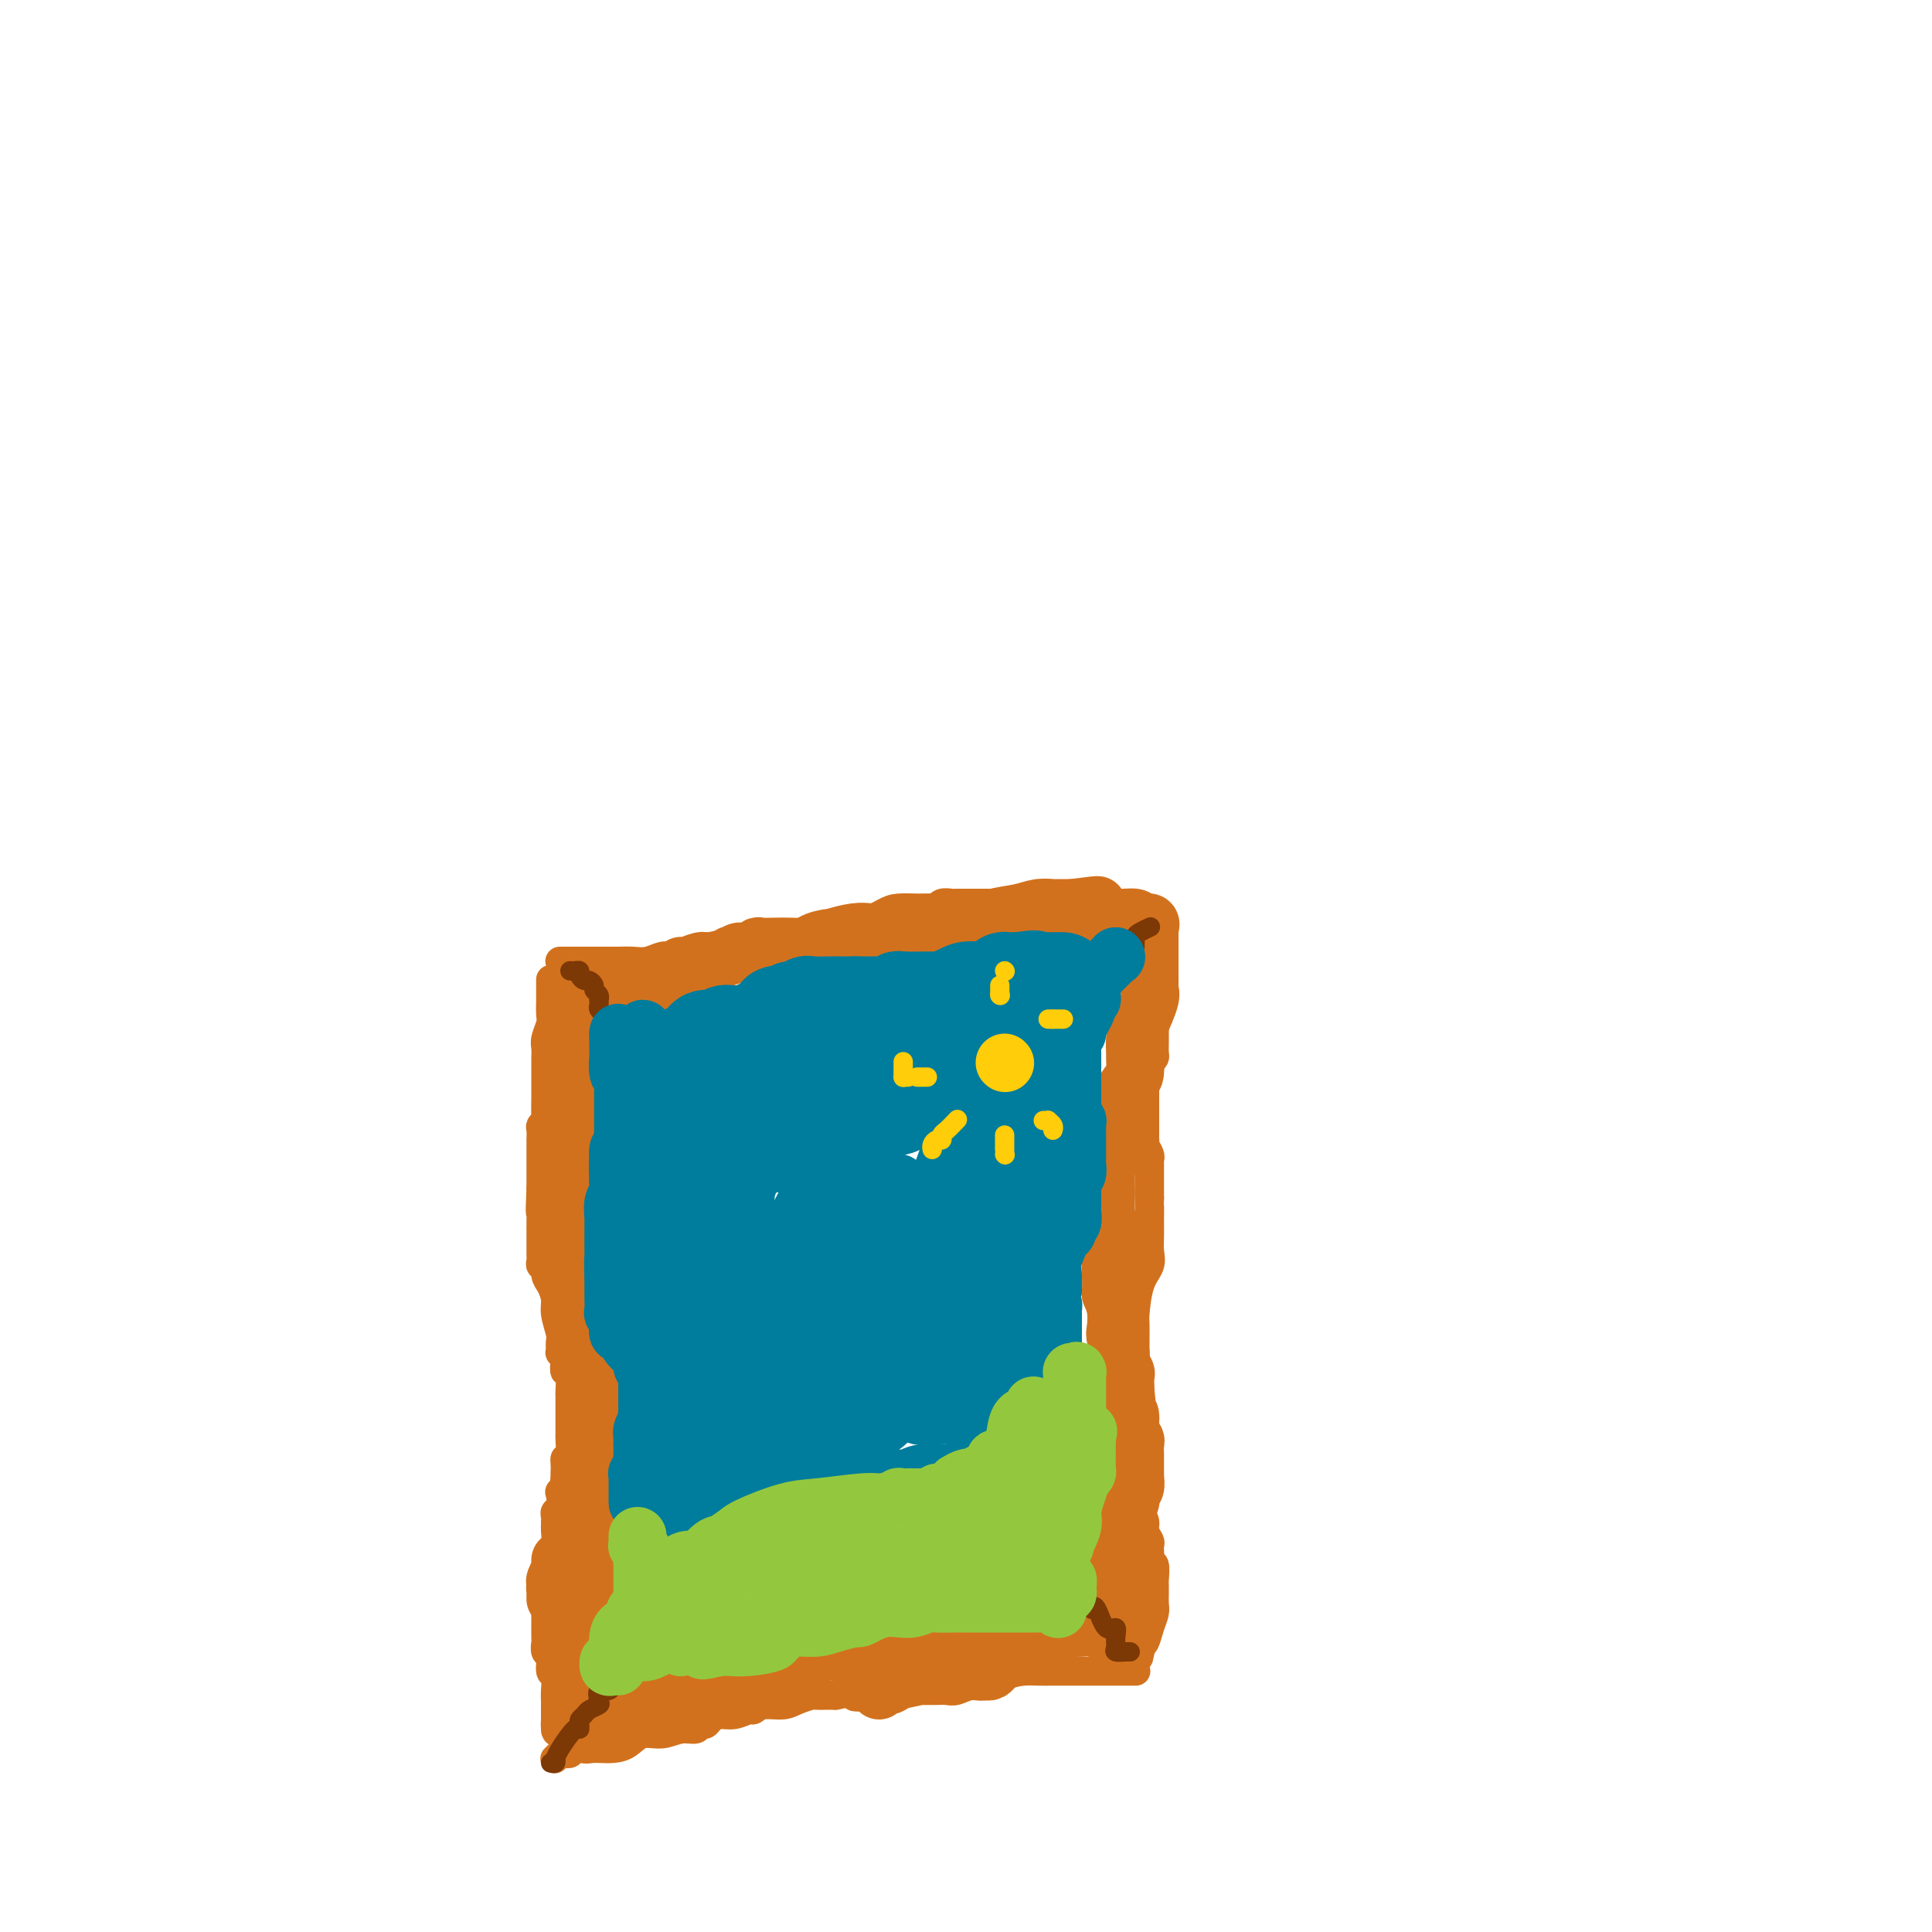 <svg viewBox='0 0 400 400' version='1.1' xmlns='http://www.w3.org/2000/svg' xmlns:xlink='http://www.w3.org/1999/xlink'><g fill='none' stroke='#D2711D' stroke-width='6' stroke-linecap='round' stroke-linejoin='round'><path d='M114,203c0.001,-0.187 0.001,-0.375 0,0c-0.001,0.375 -0.004,1.311 0,2c0.004,0.689 0.015,1.129 0,2c-0.015,0.871 -0.057,2.173 0,3c0.057,0.827 0.211,1.180 0,2c-0.211,0.820 -0.789,2.107 -1,3c-0.211,0.893 -0.057,1.391 0,2c0.057,0.609 0.015,1.329 0,2c-0.015,0.671 -0.004,1.293 0,2c0.004,0.707 0.001,1.501 0,2c-0.001,0.499 -0.000,0.704 0,1c0.000,0.296 -0.000,0.682 0,1c0.000,0.318 0.001,0.568 0,1c-0.001,0.432 -0.004,1.047 0,1c0.004,-0.047 0.015,-0.757 0,0c-0.015,0.757 -0.057,2.981 0,4c0.057,1.019 0.211,0.834 0,1c-0.211,0.166 -0.789,0.684 -1,1c-0.211,0.316 -0.057,0.430 0,1c0.057,0.570 0.015,1.596 0,2c-0.015,0.404 -0.004,0.185 0,0c0.004,-0.185 0.001,-0.335 0,0c-0.001,0.335 -0.000,1.154 0,2c0.000,0.846 0.000,1.718 0,2c-0.000,0.282 -0.000,-0.027 0,0c0.000,0.027 0.000,0.388 0,1c-0.000,0.612 -0.000,1.473 0,2c0.000,0.527 0.000,0.719 0,1c-0.000,0.281 -0.000,0.652 0,1c0.000,0.348 0.000,0.674 0,1'/><path d='M112,246c-0.309,7.401 -0.083,4.403 0,4c0.083,-0.403 0.022,1.790 0,3c-0.022,1.210 -0.006,1.438 0,2c0.006,0.562 0.002,1.460 0,2c-0.002,0.540 -0.002,0.723 0,1c0.002,0.277 0.004,0.647 0,1c-0.004,0.353 -0.016,0.689 0,1c0.016,0.311 0.060,0.596 0,1c-0.060,0.404 -0.222,0.927 0,1c0.222,0.073 0.829,-0.302 1,0c0.171,0.302 -0.094,1.282 0,2c0.094,0.718 0.547,1.175 1,2c0.453,0.825 0.906,2.019 1,3c0.094,0.981 -0.172,1.751 0,3c0.172,1.249 0.782,2.979 1,4c0.218,1.021 0.045,1.333 0,2c-0.045,0.667 0.040,1.690 0,2c-0.040,0.310 -0.203,-0.093 0,0c0.203,0.093 0.772,0.680 1,1c0.228,0.320 0.114,0.371 0,1c-0.114,0.629 -0.227,1.834 0,2c0.227,0.166 0.793,-0.708 1,0c0.207,0.708 0.056,3.000 0,4c-0.056,1.000 -0.015,0.710 0,1c0.015,0.290 0.004,1.161 0,2c-0.004,0.839 -0.000,1.647 0,2c0.000,0.353 -0.003,0.252 0,1c0.003,0.748 0.011,2.345 0,3c-0.011,0.655 -0.041,0.369 0,1c0.041,0.631 0.155,2.180 0,3c-0.155,0.820 -0.577,0.910 -1,1'/><path d='M117,302c0.758,8.760 0.151,2.659 0,1c-0.151,-1.659 0.152,1.124 0,3c-0.152,1.876 -0.759,2.845 -1,3c-0.241,0.155 -0.117,-0.506 0,0c0.117,0.506 0.228,2.178 0,3c-0.228,0.822 -0.793,0.796 -1,1c-0.207,0.204 -0.054,0.640 0,1c0.054,0.360 0.011,0.645 0,1c-0.011,0.355 0.012,0.782 0,1c-0.012,0.218 -0.060,0.227 0,1c0.060,0.773 0.226,2.308 0,3c-0.226,0.692 -0.845,0.539 -1,1c-0.155,0.461 0.155,1.535 0,2c-0.155,0.465 -0.773,0.321 -1,1c-0.227,0.679 -0.061,2.183 0,3c0.061,0.817 0.017,0.949 0,2c-0.017,1.051 -0.006,3.021 0,4c0.006,0.979 0.006,0.967 0,2c-0.006,1.033 -0.017,3.111 0,4c0.017,0.889 0.061,0.590 0,1c-0.061,0.410 -0.227,1.531 0,2c0.227,0.469 0.845,0.286 1,1c0.155,0.714 -0.155,2.323 0,3c0.155,0.677 0.774,0.420 1,1c0.226,0.580 0.061,1.997 0,3c-0.061,1.003 -0.016,1.592 0,2c0.016,0.408 0.004,0.634 0,1c-0.004,0.366 -0.001,0.871 0,1c0.001,0.129 0.000,-0.119 0,0c-0.000,0.119 -0.000,0.605 0,1c0.000,0.395 0.000,0.697 0,1'/><path d='M115,356c0.310,4.655 0.083,1.792 0,1c-0.083,-0.792 -0.024,0.488 0,1c0.024,0.512 0.012,0.256 0,0'/><path d='M116,199c-0.089,-0.000 -0.177,-0.000 0,0c0.177,0.000 0.621,0.000 1,0c0.379,-0.000 0.693,-0.000 1,0c0.307,0.000 0.606,0.000 1,0c0.394,-0.000 0.884,-0.000 1,0c0.116,0.000 -0.141,0.000 0,0c0.141,-0.000 0.680,-0.000 1,0c0.320,0.000 0.420,0.000 1,0c0.580,-0.000 1.639,-0.000 2,0c0.361,0.000 0.025,0.001 0,0c-0.025,-0.001 0.262,-0.004 1,0c0.738,0.004 1.927,0.015 3,0c1.073,-0.015 2.031,-0.057 3,0c0.969,0.057 1.950,0.211 3,0c1.050,-0.211 2.170,-0.788 3,-1c0.830,-0.212 1.370,-0.061 2,0c0.630,0.061 1.349,0.032 2,0c0.651,-0.032 1.233,-0.065 2,0c0.767,0.065 1.720,0.229 2,0c0.280,-0.229 -0.113,-0.850 0,-1c0.113,-0.150 0.730,0.170 1,0c0.270,-0.170 0.192,-0.830 1,-1c0.808,-0.170 2.503,0.150 3,0c0.497,-0.150 -0.204,-0.772 0,-1c0.204,-0.228 1.311,-0.064 2,0c0.689,0.064 0.958,0.027 1,0c0.042,-0.027 -0.142,-0.046 0,0c0.142,0.046 0.612,0.156 1,0c0.388,-0.156 0.694,-0.578 1,-1'/><path d='M155,194c1.871,-0.611 1.548,-0.139 2,0c0.452,0.139 1.678,-0.054 3,0c1.322,0.054 2.739,0.354 4,0c1.261,-0.354 2.366,-1.361 4,-2c1.634,-0.639 3.796,-0.910 5,-1c1.204,-0.090 1.451,0.000 2,0c0.549,-0.000 1.399,-0.091 2,0c0.601,0.091 0.952,0.364 2,0c1.048,-0.364 2.792,-1.364 4,-2c1.208,-0.636 1.881,-0.906 3,-1c1.119,-0.094 2.685,-0.011 4,0c1.315,0.011 2.379,-0.050 3,0c0.621,0.050 0.800,0.209 1,0c0.200,-0.209 0.423,-0.788 1,-1c0.577,-0.212 1.508,-0.057 2,0c0.492,0.057 0.543,0.015 1,0c0.457,-0.015 1.319,-0.004 2,0c0.681,0.004 1.181,0.001 2,0c0.819,-0.001 1.957,-0.000 3,0c1.043,0.000 1.989,0.000 3,0c1.011,-0.000 2.086,-0.000 3,0c0.914,0.000 1.668,-0.000 2,0c0.332,0.000 0.242,0.000 1,0c0.758,-0.000 2.362,-0.001 3,0c0.638,0.001 0.308,0.004 1,0c0.692,-0.004 2.406,-0.015 3,0c0.594,0.015 0.068,0.057 1,0c0.932,-0.057 3.322,-0.211 4,0c0.678,0.211 -0.356,0.788 0,1c0.356,0.212 2.102,0.061 3,0c0.898,-0.061 0.949,-0.030 1,0'/><path d='M230,188c5.319,0.172 2.116,0.102 1,0c-1.116,-0.102 -0.145,-0.238 1,0c1.145,0.238 2.464,0.848 3,1c0.536,0.152 0.288,-0.155 1,0c0.712,0.155 2.384,0.773 3,1c0.616,0.227 0.176,0.065 0,0c-0.176,-0.065 -0.088,-0.032 0,0'/><path d='M115,364c-0.120,0.114 -0.239,0.228 0,0c0.239,-0.228 0.837,-0.797 1,-1c0.163,-0.203 -0.110,-0.040 0,0c0.110,0.040 0.604,-0.042 1,0c0.396,0.042 0.693,0.207 1,0c0.307,-0.207 0.624,-0.788 1,-1c0.376,-0.212 0.810,-0.057 1,0c0.190,0.057 0.137,0.016 0,0c-0.137,-0.016 -0.357,-0.006 0,0c0.357,0.006 1.291,0.008 2,0c0.709,-0.008 1.193,-0.025 2,0c0.807,0.025 1.938,0.094 3,0c1.062,-0.094 2.057,-0.350 3,-1c0.943,-0.650 1.835,-1.695 3,-2c1.165,-0.305 2.602,0.129 4,0c1.398,-0.129 2.755,-0.822 4,-1c1.245,-0.178 2.377,0.158 3,0c0.623,-0.158 0.736,-0.812 1,-1c0.264,-0.188 0.680,0.089 1,0c0.320,-0.089 0.544,-0.545 1,-1c0.456,-0.455 1.146,-0.911 2,-1c0.854,-0.089 1.874,0.187 3,0c1.126,-0.187 2.359,-0.837 3,-1c0.641,-0.163 0.690,0.163 1,0c0.310,-0.163 0.880,-0.814 2,-1c1.120,-0.186 2.789,0.094 4,0c1.211,-0.094 1.963,-0.561 3,-1c1.037,-0.439 2.361,-0.850 3,-1c0.639,-0.150 0.595,-0.040 1,0c0.405,0.040 1.259,0.012 2,0c0.741,-0.012 1.371,-0.006 2,0'/><path d='M173,351c9.706,-2.027 4.970,-0.596 4,0c-0.970,0.596 1.827,0.356 4,0c2.173,-0.356 3.723,-0.828 5,-1c1.277,-0.172 2.281,-0.045 3,0c0.719,0.045 1.154,0.008 2,0c0.846,-0.008 2.101,0.014 3,0c0.899,-0.014 1.440,-0.063 2,0c0.560,0.063 1.140,0.237 2,0c0.860,-0.237 2.001,-0.887 3,-1c0.999,-0.113 1.856,0.309 3,0c1.144,-0.309 2.576,-1.351 4,-2c1.424,-0.649 2.842,-0.906 4,-1c1.158,-0.094 2.056,-0.025 3,0c0.944,0.025 1.933,0.007 3,0c1.067,-0.007 2.211,-0.002 3,0c0.789,0.002 1.222,0.000 2,0c0.778,-0.000 1.901,-0.000 3,0c1.099,0.000 2.175,0.000 3,0c0.825,-0.000 1.398,-0.000 2,0c0.602,0.000 1.234,0.000 2,0c0.766,-0.000 1.668,-0.000 2,0c0.332,0.000 0.095,0.000 0,0c-0.095,-0.000 -0.047,-0.000 0,0'/><path d='M241,195c-0.422,-0.046 -0.844,-0.093 -1,0c-0.156,0.093 -0.046,0.324 0,1c0.046,0.676 0.026,1.796 0,3c-0.026,1.204 -0.060,2.491 0,4c0.060,1.509 0.212,3.240 0,4c-0.212,0.760 -0.788,0.551 -1,1c-0.212,0.449 -0.061,1.557 0,2c0.061,0.443 0.030,0.222 0,0'/><path d='M239,212c0.000,0.748 0.001,1.496 0,2c-0.001,0.504 -0.003,0.765 0,1c0.003,0.235 0.011,0.443 0,1c-0.011,0.557 -0.041,1.462 0,2c0.041,0.538 0.155,0.707 0,1c-0.155,0.293 -0.577,0.708 -1,1c-0.423,0.292 -0.845,0.459 -1,1c-0.155,0.541 -0.041,1.456 0,2c0.041,0.544 0.011,0.719 0,1c-0.011,0.281 -0.003,0.669 0,1c0.003,0.331 0.001,0.603 0,1c-0.001,0.397 -0.000,0.917 0,1c0.000,0.083 0.000,-0.272 0,0c-0.000,0.272 0.000,1.172 0,2c-0.000,0.828 -0.000,1.585 0,2c0.000,0.415 0.000,0.489 0,1c-0.000,0.511 -0.001,1.459 0,2c0.001,0.541 0.004,0.673 0,1c-0.004,0.327 -0.015,0.848 0,1c0.015,0.152 0.057,-0.065 0,0c-0.057,0.065 -0.211,0.413 0,1c0.211,0.587 0.789,1.413 1,2c0.211,0.587 0.057,0.934 0,1c-0.057,0.066 -0.015,-0.151 0,0c0.015,0.151 0.004,0.670 0,1c-0.004,0.330 -0.001,0.473 0,1c0.001,0.527 0.000,1.440 0,2c-0.000,0.560 -0.000,0.766 0,1c0.000,0.234 0.000,0.495 0,1c-0.000,0.505 -0.000,1.252 0,2'/><path d='M238,248c-0.154,5.879 -0.040,2.575 0,2c0.040,-0.575 0.004,1.578 0,3c-0.004,1.422 0.023,2.112 0,3c-0.023,0.888 -0.097,1.976 0,3c0.097,1.024 0.366,1.986 0,3c-0.366,1.014 -1.366,2.079 -2,4c-0.634,1.921 -0.902,4.696 -1,6c-0.098,1.304 -0.026,1.137 0,2c0.026,0.863 0.007,2.755 0,4c-0.007,1.245 -0.002,1.844 0,2c0.002,0.156 0.001,-0.130 0,0c-0.001,0.130 -0.000,0.677 0,1c0.000,0.323 0.000,0.422 0,1c-0.000,0.578 -0.000,1.634 0,2c0.000,0.366 0.000,0.043 0,0c-0.000,-0.043 -0.000,0.196 0,1c0.000,0.804 0.000,2.173 0,3c-0.000,0.827 -0.000,1.112 0,2c0.000,0.888 0.000,2.380 0,3c-0.000,0.620 -0.000,0.369 0,1c0.000,0.631 0.000,2.145 0,3c-0.000,0.855 -0.000,1.052 0,1c0.000,-0.052 0.000,-0.353 0,0c-0.000,0.353 -0.000,1.359 0,2c0.000,0.641 0.000,0.916 0,1c-0.000,0.084 -0.000,-0.023 0,0c0.000,0.023 0.000,0.178 0,1c-0.000,0.822 -0.000,2.313 0,3c0.000,0.687 0.000,0.570 0,1c0.000,0.430 0.000,1.409 0,2c0.000,0.591 0.000,0.796 0,1'/><path d='M235,309c-0.448,9.389 -0.069,2.360 0,0c0.069,-2.360 -0.174,-0.052 0,1c0.174,1.052 0.764,0.848 1,1c0.236,0.152 0.120,0.660 0,1c-0.120,0.340 -0.242,0.510 0,1c0.242,0.490 0.850,1.298 1,2c0.150,0.702 -0.156,1.297 0,2c0.156,0.703 0.774,1.515 1,2c0.226,0.485 0.060,0.642 0,1c-0.060,0.358 -0.012,0.916 0,1c0.012,0.084 -0.011,-0.307 0,0c0.011,0.307 0.055,1.311 0,2c-0.055,0.689 -0.211,1.064 0,1c0.211,-0.064 0.789,-0.565 1,0c0.211,0.565 0.056,2.196 0,3c-0.056,0.804 -0.014,0.781 0,1c0.014,0.219 0.001,0.680 0,1c-0.001,0.320 0.011,0.499 0,1c-0.011,0.501 -0.045,1.325 0,2c0.045,0.675 0.170,1.203 0,2c-0.170,0.797 -0.633,1.863 -1,3c-0.367,1.137 -0.637,2.345 -1,3c-0.363,0.655 -0.818,0.759 -1,1c-0.182,0.241 -0.091,0.621 0,1'/><path d='M236,342c-0.464,2.321 -0.125,0.625 0,0c0.125,-0.625 0.036,-0.179 0,0c-0.036,0.179 -0.018,0.089 0,0'/></g>
<g fill='none' stroke='#D2711D' stroke-width='12' stroke-linecap='round' stroke-linejoin='round'><path d='M120,357c0.000,-0.301 0.000,-0.602 0,-1c-0.000,-0.398 -0.000,-0.895 0,-1c0.000,-0.105 0.000,0.180 0,0c-0.000,-0.180 -0.000,-0.827 0,-1c0.000,-0.173 0.000,0.126 0,0c-0.000,-0.126 -0.000,-0.678 0,-1c0.000,-0.322 0.000,-0.415 0,-1c-0.000,-0.585 -0.000,-1.662 0,-2c0.000,-0.338 0.000,0.063 0,0c-0.000,-0.063 -0.000,-0.592 0,-1c0.000,-0.408 0.000,-0.696 0,-1c-0.000,-0.304 -0.000,-0.623 0,-1c0.000,-0.377 0.000,-0.812 0,-1c-0.000,-0.188 -0.000,-0.129 0,0c0.000,0.129 0.000,0.329 0,0c-0.000,-0.329 -0.001,-1.187 0,-2c0.001,-0.813 0.003,-1.581 0,-2c-0.003,-0.419 -0.011,-0.489 0,-1c0.011,-0.511 0.041,-1.463 0,-2c-0.041,-0.537 -0.155,-0.659 0,-1c0.155,-0.341 0.578,-0.901 1,-1c0.422,-0.099 0.845,0.261 1,0c0.155,-0.261 0.044,-1.145 0,-2c-0.044,-0.855 -0.022,-1.683 0,-2c0.022,-0.317 0.044,-0.124 0,0c-0.044,0.124 -0.156,0.178 0,0c0.156,-0.178 0.578,-0.589 1,-1'/><path d='M123,332c0.480,-4.048 0.181,-1.670 0,-1c-0.181,0.670 -0.245,-0.370 0,-1c0.245,-0.630 0.798,-0.851 1,-1c0.202,-0.149 0.054,-0.225 0,-1c-0.054,-0.775 -0.015,-2.249 0,-3c0.015,-0.751 0.004,-0.780 0,-1c-0.004,-0.220 -0.001,-0.632 0,-1c0.001,-0.368 0.000,-0.694 0,-1c-0.000,-0.306 -0.000,-0.593 0,-1c0.000,-0.407 0.001,-0.935 0,-1c-0.001,-0.065 -0.004,0.334 0,0c0.004,-0.334 0.013,-1.399 0,-2c-0.013,-0.601 -0.050,-0.737 0,-1c0.050,-0.263 0.185,-0.651 0,-1c-0.185,-0.349 -0.691,-0.657 -1,-1c-0.309,-0.343 -0.423,-0.721 -1,-1c-0.577,-0.279 -1.619,-0.459 -2,-1c-0.381,-0.541 -0.102,-1.441 0,-2c0.102,-0.559 0.027,-0.776 0,-1c-0.027,-0.224 -0.007,-0.456 0,-1c0.007,-0.544 0.002,-1.400 0,-2c-0.002,-0.600 -0.001,-0.944 0,-1c0.001,-0.056 0.000,0.177 0,0c-0.000,-0.177 -0.000,-0.765 0,-1c0.000,-0.235 0.000,-0.118 0,0'/><path d='M116,323c0.008,0.439 0.016,0.878 0,1c-0.016,0.122 -0.057,-0.073 0,0c0.057,0.073 0.211,0.415 0,1c-0.211,0.585 -0.789,1.413 -1,2c-0.211,0.587 -0.057,0.934 0,1c0.057,0.066 0.015,-0.147 0,0c-0.015,0.147 -0.005,0.656 0,1c0.005,0.344 0.004,0.523 0,1c-0.004,0.477 -0.012,1.254 0,1c0.012,-0.254 0.045,-1.537 0,-2c-0.045,-0.463 -0.167,-0.105 0,0c0.167,0.105 0.623,-0.043 1,-1c0.377,-0.957 0.674,-2.722 1,-4c0.326,-1.278 0.679,-2.068 1,-3c0.321,-0.932 0.608,-2.007 1,-3c0.392,-0.993 0.890,-1.905 1,-3c0.110,-1.095 -0.167,-2.374 0,-3c0.167,-0.626 0.777,-0.598 1,-1c0.223,-0.402 0.060,-1.235 0,-2c-0.060,-0.765 -0.016,-1.462 0,-2c0.016,-0.538 0.004,-0.917 0,-1c-0.004,-0.083 -0.001,0.132 0,0c0.001,-0.132 0.000,-0.609 0,-1c-0.000,-0.391 -0.000,-0.695 0,-1'/><path d='M121,304c1.155,-4.332 1.041,-2.161 1,-2c-0.041,0.161 -0.011,-1.686 0,-3c0.011,-1.314 0.003,-2.095 0,-3c-0.003,-0.905 -0.001,-1.935 0,-3c0.001,-1.065 0.000,-2.165 0,-3c-0.000,-0.835 -0.000,-1.404 0,-2c0.000,-0.596 0.001,-1.219 0,-2c-0.001,-0.781 -0.004,-1.720 0,-2c0.004,-0.280 0.016,0.098 0,0c-0.016,-0.098 -0.061,-0.674 0,-1c0.061,-0.326 0.226,-0.403 0,-1c-0.226,-0.597 -0.845,-1.715 -1,-2c-0.155,-0.285 0.155,0.261 0,0c-0.155,-0.261 -0.773,-1.330 -1,-2c-0.227,-0.670 -0.061,-0.940 0,-2c0.061,-1.060 0.016,-2.910 0,-4c-0.016,-1.090 -0.005,-1.419 0,-2c0.005,-0.581 0.002,-1.412 0,-2c-0.002,-0.588 -0.004,-0.931 0,-1c0.004,-0.069 0.015,0.136 0,0c-0.015,-0.136 -0.057,-0.612 0,-1c0.057,-0.388 0.211,-0.686 0,-1c-0.211,-0.314 -0.789,-0.642 -1,-1c-0.211,-0.358 -0.057,-0.745 0,-1c0.057,-0.255 0.015,-0.378 0,-1c-0.015,-0.622 -0.004,-1.744 0,-2c0.004,-0.256 0.001,0.356 0,0c-0.001,-0.356 -0.001,-1.678 0,-3'/><path d='M119,257c-0.309,-7.405 -0.083,-2.418 0,-1c0.083,1.418 0.022,-0.734 0,-2c-0.022,-1.266 -0.006,-1.647 0,-2c0.006,-0.353 0.002,-0.680 0,-1c-0.002,-0.320 -0.000,-0.634 0,-1c0.000,-0.366 0.000,-0.783 0,-1c-0.000,-0.217 -0.000,-0.235 0,-1c0.000,-0.765 0.000,-2.278 0,-3c-0.000,-0.722 -0.000,-0.653 0,-1c0.000,-0.347 0.000,-1.110 0,-2c-0.000,-0.890 -0.000,-1.909 0,-2c0.000,-0.091 0.000,0.744 0,0c-0.000,-0.744 -0.000,-3.067 0,-4c0.000,-0.933 0.000,-0.474 0,-1c-0.000,-0.526 -0.000,-2.035 0,-3c0.000,-0.965 0.000,-1.384 0,-2c-0.000,-0.616 -0.001,-1.429 0,-2c0.001,-0.571 0.004,-0.901 0,-1c-0.004,-0.099 -0.015,0.034 0,0c0.015,-0.034 0.057,-0.234 0,-1c-0.057,-0.766 -0.211,-2.098 0,-3c0.211,-0.902 0.789,-1.373 1,-2c0.211,-0.627 0.057,-1.411 0,-2c-0.057,-0.589 -0.015,-0.985 0,-1c0.015,-0.015 0.004,0.351 0,0c-0.004,-0.351 -0.002,-1.417 0,-2c0.002,-0.583 0.003,-0.681 0,-1c-0.003,-0.319 -0.011,-0.859 0,-1c0.011,-0.141 0.041,0.116 0,0c-0.041,-0.116 -0.155,-0.605 0,-1c0.155,-0.395 0.577,-0.698 1,-1'/><path d='M121,212c0.326,-7.205 0.140,-2.718 0,-1c-0.140,1.718 -0.234,0.668 0,0c0.234,-0.668 0.795,-0.953 1,-1c0.205,-0.047 0.055,0.146 0,0c-0.055,-0.146 -0.016,-0.630 0,-1c0.016,-0.370 0.008,-0.625 0,-1c-0.008,-0.375 -0.016,-0.870 0,-1c0.016,-0.130 0.057,0.105 0,0c-0.057,-0.105 -0.211,-0.550 0,-1c0.211,-0.450 0.789,-0.904 1,-1c0.211,-0.096 0.057,0.166 0,0c-0.057,-0.166 -0.016,-0.762 0,-1c0.016,-0.238 0.008,-0.119 0,0'/><path d='M125,208c0.342,0.008 0.683,0.016 1,0c0.317,-0.016 0.609,-0.056 1,0c0.391,0.056 0.879,0.208 1,0c0.121,-0.208 -0.126,-0.777 0,-1c0.126,-0.223 0.625,-0.099 1,0c0.375,0.099 0.624,0.172 1,0c0.376,-0.172 0.877,-0.590 1,-1c0.123,-0.410 -0.133,-0.812 0,-1c0.133,-0.188 0.655,-0.163 1,0c0.345,0.163 0.512,0.464 1,0c0.488,-0.464 1.297,-1.692 2,-2c0.703,-0.308 1.298,0.306 2,0c0.702,-0.306 1.510,-1.531 2,-2c0.490,-0.469 0.663,-0.182 1,0c0.337,0.182 0.836,0.260 1,0c0.164,-0.260 -0.009,-0.857 0,-1c0.009,-0.143 0.201,0.168 1,0c0.799,-0.168 2.205,-0.814 3,-1c0.795,-0.186 0.977,0.090 2,0c1.023,-0.090 2.885,-0.546 4,-1c1.115,-0.454 1.484,-0.906 2,-1c0.516,-0.094 1.181,0.171 2,0c0.819,-0.171 1.794,-0.777 2,-1c0.206,-0.223 -0.356,-0.062 0,0c0.356,0.062 1.632,0.027 3,0c1.368,-0.027 2.830,-0.046 4,0c1.170,0.046 2.049,0.156 3,0c0.951,-0.156 1.976,-0.578 3,-1'/><path d='M170,195c4.344,-0.785 2.705,-0.746 3,-1c0.295,-0.254 2.526,-0.800 4,-1c1.474,-0.200 2.192,-0.052 3,0c0.808,0.052 1.707,0.010 2,0c0.293,-0.010 -0.021,0.011 0,0c0.021,-0.011 0.376,-0.056 1,0c0.624,0.056 1.517,0.212 2,0c0.483,-0.212 0.554,-0.793 1,-1c0.446,-0.207 1.265,-0.041 2,0c0.735,0.041 1.387,-0.042 3,0c1.613,0.042 4.188,0.208 6,0c1.812,-0.208 2.859,-0.791 4,-1c1.141,-0.209 2.374,-0.045 3,0c0.626,0.045 0.646,-0.030 1,0c0.354,0.030 1.044,0.166 1,0c-0.044,-0.166 -0.822,-0.633 0,-1c0.822,-0.367 3.242,-0.634 5,-1c1.758,-0.366 2.852,-0.830 4,-1c1.148,-0.170 2.350,-0.046 3,0c0.650,0.046 0.749,0.012 1,0c0.251,-0.012 0.656,-0.003 1,0c0.344,0.003 0.628,0.001 1,0c0.372,-0.001 0.831,-0.000 1,0c0.169,0.000 0.048,0.000 0,0c-0.048,-0.000 -0.024,-0.000 0,0'/><path d='M222,188c8.651,-1.126 4.277,-0.441 3,0c-1.277,0.441 0.541,0.639 2,1c1.459,0.361 2.559,0.886 4,1c1.441,0.114 3.223,-0.182 4,0c0.777,0.182 0.548,0.840 1,1c0.452,0.160 1.585,-0.180 2,0c0.415,0.180 0.111,0.881 0,1c-0.111,0.119 -0.030,-0.343 0,0c0.030,0.343 0.008,1.493 0,2c-0.008,0.507 -0.002,0.373 0,1c0.002,0.627 0.001,2.017 0,3c-0.001,0.983 -0.001,1.559 0,2c0.001,0.441 0.002,0.748 0,1c-0.002,0.252 -0.007,0.448 0,1c0.007,0.552 0.026,1.459 0,2c-0.026,0.541 -0.098,0.716 0,1c0.098,0.284 0.366,0.676 0,2c-0.366,1.324 -1.366,3.580 -2,5c-0.634,1.420 -0.904,2.003 -1,3c-0.096,0.997 -0.019,2.407 0,3c0.019,0.593 -0.019,0.368 0,1c0.019,0.632 0.096,2.123 0,3c-0.096,0.877 -0.366,1.142 -1,2c-0.634,0.858 -1.632,2.308 -2,3c-0.368,0.692 -0.105,0.626 0,1c0.105,0.374 0.053,1.187 0,2'/><path d='M232,230c-1.156,6.314 -1.044,2.599 -1,2c0.044,-0.599 0.022,1.919 0,3c-0.022,1.081 -0.044,0.727 0,1c0.044,0.273 0.155,1.175 0,2c-0.155,0.825 -0.577,1.574 -1,2c-0.423,0.426 -0.846,0.530 -1,1c-0.154,0.470 -0.037,1.305 0,2c0.037,0.695 -0.004,1.249 0,2c0.004,0.751 0.054,1.698 0,3c-0.054,1.302 -0.211,2.960 0,4c0.211,1.040 0.788,1.463 1,2c0.212,0.537 0.057,1.186 0,2c-0.057,0.814 -0.015,1.791 0,2c0.015,0.209 0.004,-0.349 0,0c-0.004,0.349 -0.001,1.604 0,2c0.001,0.396 0.000,-0.069 0,0c-0.000,0.069 0.000,0.670 0,1c-0.000,0.330 -0.001,0.388 0,1c0.001,0.612 0.004,1.779 0,2c-0.004,0.221 -0.015,-0.505 0,0c0.015,0.505 0.055,2.242 0,3c-0.055,0.758 -0.207,0.539 0,1c0.207,0.461 0.772,1.604 1,3c0.228,1.396 0.117,3.047 0,4c-0.117,0.953 -0.242,1.210 0,2c0.242,0.790 0.849,2.113 1,3c0.151,0.887 -0.156,1.337 0,2c0.156,0.663 0.774,1.539 1,2c0.226,0.461 0.061,0.509 0,1c-0.061,0.491 -0.017,1.426 0,2c0.017,0.574 0.009,0.787 0,1'/><path d='M233,288c0.636,5.696 0.227,1.936 0,1c-0.227,-0.936 -0.271,0.952 0,2c0.271,1.048 0.857,1.255 1,2c0.143,0.745 -0.158,2.028 0,3c0.158,0.972 0.774,1.635 1,2c0.226,0.365 0.060,0.434 0,1c-0.060,0.566 -0.016,1.630 0,2c0.016,0.370 0.004,0.045 0,0c-0.004,-0.045 -0.000,0.191 0,1c0.000,0.809 -0.004,2.192 0,3c0.004,0.808 0.015,1.043 0,1c-0.015,-0.043 -0.056,-0.363 0,0c0.056,0.363 0.208,1.409 0,2c-0.208,0.591 -0.778,0.727 -1,1c-0.222,0.273 -0.098,0.684 0,1c0.098,0.316 0.170,0.536 0,1c-0.170,0.464 -0.582,1.171 -1,2c-0.418,0.829 -0.843,1.779 -1,2c-0.157,0.221 -0.046,-0.289 0,0c0.046,0.289 0.026,1.376 0,2c-0.026,0.624 -0.060,0.786 0,1c0.060,0.214 0.212,0.481 0,1c-0.212,0.519 -0.789,1.291 -1,2c-0.211,0.709 -0.057,1.356 0,3c0.057,1.644 0.015,4.286 0,6c-0.015,1.714 -0.004,2.500 0,3c0.004,0.500 0.001,0.714 0,1c-0.001,0.286 -0.001,0.643 0,1'/><path d='M231,335c-0.619,4.345 -0.167,1.708 0,1c0.167,-0.708 0.048,0.512 0,1c-0.048,0.488 -0.024,0.244 0,0'/><path d='M121,359c0.197,0.120 0.394,0.239 1,0c0.606,-0.239 1.623,-0.838 2,-1c0.377,-0.162 0.116,0.111 0,0c-0.116,-0.111 -0.086,-0.608 0,-1c0.086,-0.392 0.229,-0.680 1,-1c0.771,-0.320 2.171,-0.673 3,-1c0.829,-0.327 1.086,-0.626 2,-1c0.914,-0.374 2.486,-0.821 3,-1c0.514,-0.179 -0.031,-0.090 0,0c0.031,0.090 0.638,0.182 1,0c0.362,-0.182 0.478,-0.637 1,-1c0.522,-0.363 1.449,-0.633 2,-1c0.551,-0.367 0.724,-0.831 1,-1c0.276,-0.169 0.654,-0.043 1,0c0.346,0.043 0.661,0.005 1,0c0.339,-0.005 0.701,0.024 1,0c0.299,-0.024 0.534,-0.101 1,0c0.466,0.101 1.164,0.381 2,0c0.836,-0.381 1.811,-1.423 3,-2c1.189,-0.577 2.594,-0.690 4,-1c1.406,-0.310 2.814,-0.818 4,-1c1.186,-0.182 2.151,-0.038 3,0c0.849,0.038 1.581,-0.031 2,0c0.419,0.031 0.525,0.162 1,0c0.475,-0.162 1.321,-0.618 2,-1c0.679,-0.382 1.192,-0.690 2,-1c0.808,-0.310 1.910,-0.622 3,-1c1.090,-0.378 2.169,-0.822 3,-1c0.831,-0.178 1.416,-0.089 2,0'/><path d='M173,342c5.732,-1.233 3.563,-0.315 3,0c-0.563,0.315 0.481,0.028 1,0c0.519,-0.028 0.514,0.203 1,0c0.486,-0.203 1.461,-0.839 2,-1c0.539,-0.161 0.640,0.154 1,0c0.360,-0.154 0.979,-0.777 2,-1c1.021,-0.223 2.446,-0.045 3,0c0.554,0.045 0.239,-0.044 1,0c0.761,0.044 2.598,0.222 4,0c1.402,-0.222 2.369,-0.844 3,-1c0.631,-0.156 0.925,0.154 2,0c1.075,-0.154 2.932,-0.774 4,-1c1.068,-0.226 1.346,-0.060 2,0c0.654,0.060 1.683,0.012 2,0c0.317,-0.012 -0.080,0.011 0,0c0.080,-0.011 0.636,-0.055 2,0c1.364,0.055 3.534,0.211 5,0c1.466,-0.211 2.226,-0.789 3,-1c0.774,-0.211 1.563,-0.056 2,0c0.437,0.056 0.523,0.014 1,0c0.477,-0.014 1.344,-0.000 2,0c0.656,0.000 1.101,-0.014 2,0c0.899,0.014 2.251,0.055 3,0c0.749,-0.055 0.894,-0.207 2,0c1.106,0.207 3.173,0.773 4,1c0.827,0.227 0.413,0.113 0,0'/><path d='M217,342c0.111,0.000 0.222,0.000 0,0c-0.222,0.000 -0.778,0.000 -1,0c-0.222,-0.000 -0.111,0.000 0,0'/><path d='M182,350c-0.196,-0.447 -0.393,-0.894 0,-1c0.393,-0.106 1.374,0.129 2,0c0.626,-0.129 0.895,-0.623 2,-1c1.105,-0.377 3.046,-0.637 4,-1c0.954,-0.363 0.922,-0.829 1,-1c0.078,-0.171 0.265,-0.046 1,0c0.735,0.046 2.018,0.012 3,0c0.982,-0.012 1.664,-0.004 3,0c1.336,0.004 3.328,0.002 4,0c0.672,-0.002 0.025,-0.004 0,0c-0.025,0.004 0.571,0.012 1,0c0.429,-0.012 0.693,-0.046 1,0c0.307,0.046 0.659,0.171 1,0c0.341,-0.171 0.670,-0.638 1,-1c0.330,-0.362 0.661,-0.619 1,-1c0.339,-0.381 0.686,-0.887 1,-1c0.314,-0.113 0.596,0.166 1,0c0.404,-0.166 0.931,-0.776 1,-1c0.069,-0.224 -0.321,-0.060 0,0c0.321,0.060 1.354,0.016 2,0c0.646,-0.016 0.905,-0.004 1,0c0.095,0.004 0.027,0.001 0,0c-0.027,-0.001 -0.014,-0.001 0,0'/></g>
<g fill='none' stroke='#7C3805' stroke-width='4' stroke-linecap='round' stroke-linejoin='round'><path d='M128,348c0.099,0.457 0.198,0.914 0,1c-0.198,0.086 -0.692,-0.198 -1,0c-0.308,0.198 -0.429,0.879 -1,1c-0.571,0.121 -1.592,-0.319 -2,0c-0.408,0.319 -0.204,1.395 0,2c0.204,0.605 0.408,0.739 0,1c-0.408,0.261 -1.430,0.649 -2,1c-0.570,0.351 -0.690,0.665 -1,1c-0.310,0.335 -0.811,0.691 -1,1c-0.189,0.309 -0.065,0.570 0,1c0.065,0.430 0.070,1.028 0,1c-0.070,-0.028 -0.214,-0.683 -1,0c-0.786,0.683 -2.214,2.705 -3,4c-0.786,1.295 -0.929,1.864 -1,2c-0.071,0.136 -0.071,-0.159 0,0c0.071,0.159 0.211,0.774 0,1c-0.211,0.226 -0.775,0.065 -1,0c-0.225,-0.065 -0.113,-0.032 0,0'/><path d='M225,332c0.441,0.389 0.882,0.778 1,1c0.118,0.222 -0.088,0.275 0,0c0.088,-0.275 0.469,-0.880 1,0c0.531,0.880 1.212,3.245 2,4c0.788,0.755 1.682,-0.099 2,0c0.318,0.099 0.061,1.151 0,2c-0.061,0.849 0.075,1.495 0,2c-0.075,0.505 -0.360,0.867 0,1c0.360,0.133 1.366,0.036 2,0c0.634,-0.036 0.895,-0.010 1,0c0.105,0.010 0.052,0.005 0,0'/><path d='M235,196c-0.004,-0.447 -0.008,-0.894 0,-1c0.008,-0.106 0.026,0.129 0,0c-0.026,-0.129 -0.098,-0.623 0,-1c0.098,-0.377 0.367,-0.637 1,-1c0.633,-0.363 1.632,-0.828 2,-1c0.368,-0.172 0.105,-0.049 0,0c-0.105,0.049 -0.053,0.025 0,0'/><path d='M118,201c0.303,0.022 0.606,0.044 1,0c0.394,-0.044 0.880,-0.152 1,0c0.120,0.152 -0.127,0.566 0,1c0.127,0.434 0.626,0.890 1,1c0.374,0.110 0.622,-0.124 1,0c0.378,0.124 0.886,0.607 1,1c0.114,0.393 -0.165,0.697 0,1c0.165,0.303 0.775,0.606 1,1c0.225,0.394 0.064,0.880 0,1c-0.064,0.120 -0.031,-0.125 0,0c0.031,0.125 0.060,0.621 0,1c-0.060,0.379 -0.208,0.640 0,1c0.208,0.360 0.774,0.817 1,1c0.226,0.183 0.113,0.091 0,0'/></g>
<g fill='none' stroke='#007C9C' stroke-width='20' stroke-linecap='round' stroke-linejoin='round'><path d='M135,226c0.030,-0.340 0.059,-0.680 0,-1c-0.059,-0.320 -0.208,-0.621 0,-1c0.208,-0.379 0.773,-0.836 1,-1c0.227,-0.164 0.116,-0.034 0,0c-0.116,0.034 -0.238,-0.029 0,0c0.238,0.029 0.837,0.149 1,0c0.163,-0.149 -0.110,-0.565 0,-1c0.110,-0.435 0.604,-0.887 1,-1c0.396,-0.113 0.693,0.113 1,0c0.307,-0.113 0.622,-0.565 1,-1c0.378,-0.435 0.818,-0.852 1,-1c0.182,-0.148 0.104,-0.026 0,0c-0.104,0.026 -0.235,-0.045 0,0c0.235,0.045 0.836,0.205 1,0c0.164,-0.205 -0.111,-0.777 0,-1c0.111,-0.223 0.607,-0.099 1,0c0.393,0.099 0.684,0.171 1,0c0.316,-0.171 0.658,-0.586 1,-1'/><path d='M145,217c1.488,-1.327 0.209,-0.145 0,0c-0.209,0.145 0.652,-0.746 1,-1c0.348,-0.254 0.184,0.129 0,0c-0.184,-0.129 -0.386,-0.770 0,-1c0.386,-0.230 1.361,-0.047 2,0c0.639,0.047 0.941,-0.040 1,0c0.059,0.040 -0.125,0.207 0,0c0.125,-0.207 0.560,-0.787 1,-1c0.440,-0.213 0.887,-0.057 1,0c0.113,0.057 -0.107,0.015 0,0c0.107,-0.015 0.539,-0.004 1,0c0.461,0.004 0.949,0.001 1,0c0.051,-0.001 -0.336,-0.000 0,0c0.336,0.000 1.396,0.000 2,0c0.604,-0.000 0.752,-0.000 1,0c0.248,0.000 0.596,0.000 1,0c0.404,-0.000 0.864,-0.000 1,0c0.136,0.000 -0.052,0.001 1,0c1.052,-0.001 3.343,-0.003 5,0c1.657,0.003 2.681,0.011 4,0c1.319,-0.011 2.932,-0.041 4,0c1.068,0.041 1.591,0.155 2,0c0.409,-0.155 0.705,-0.577 1,-1'/><path d='M175,213c5.000,-0.667 2.500,-0.333 0,0'/><path d='M155,214c0.295,-0.025 0.591,-0.049 1,0c0.409,0.049 0.932,0.172 1,0c0.068,-0.172 -0.317,-0.638 0,-1c0.317,-0.362 1.338,-0.619 2,-1c0.662,-0.381 0.965,-0.887 1,-1c0.035,-0.113 -0.198,0.165 0,0c0.198,-0.165 0.828,-0.775 1,-1c0.172,-0.225 -0.112,-0.064 0,0c0.112,0.064 0.620,0.032 1,0c0.380,-0.032 0.631,-0.065 1,0c0.369,0.065 0.855,0.228 1,0c0.145,-0.228 -0.052,-0.846 0,-1c0.052,-0.154 0.353,0.155 1,0c0.647,-0.155 1.641,-0.774 2,-1c0.359,-0.226 0.084,-0.061 1,0c0.916,0.061 3.022,0.016 4,0c0.978,-0.016 0.829,-0.004 1,0c0.171,0.004 0.661,0.001 1,0c0.339,-0.001 0.525,-0.000 1,0c0.475,0.000 1.237,0.000 2,0'/><path d='M177,208c2.709,-0.000 4.481,-0.000 5,0c0.519,0.000 -0.215,0.001 0,0c0.215,-0.001 1.378,-0.004 2,0c0.622,0.004 0.703,0.015 1,0c0.297,-0.015 0.810,-0.057 1,0c0.190,0.057 0.058,0.211 0,0c-0.058,-0.211 -0.043,-0.789 0,-1c0.043,-0.211 0.114,-0.055 1,0c0.886,0.055 2.588,0.011 4,0c1.412,-0.011 2.535,0.012 3,0c0.465,-0.012 0.274,-0.060 1,0c0.726,0.060 2.370,0.226 3,0c0.630,-0.226 0.246,-0.844 0,-1c-0.246,-0.156 -0.353,0.152 0,0c0.353,-0.152 1.167,-0.762 2,-1c0.833,-0.238 1.687,-0.102 2,0c0.313,0.102 0.087,0.171 1,0c0.913,-0.171 2.967,-0.582 4,-1c1.033,-0.418 1.047,-0.844 1,-1c-0.047,-0.156 -0.153,-0.042 0,0c0.153,0.042 0.567,0.011 1,0c0.433,-0.011 0.886,-0.003 1,0c0.114,0.003 -0.110,0.001 0,0c0.110,-0.001 0.555,-0.000 1,0'/><path d='M211,203c5.443,-0.774 2.050,-0.207 1,0c-1.050,0.207 0.243,0.056 1,0c0.757,-0.056 0.977,-0.015 1,0c0.023,0.015 -0.153,0.004 0,0c0.153,-0.004 0.633,-0.001 1,0c0.367,0.001 0.619,0.000 1,0c0.381,-0.000 0.889,-0.000 1,0c0.111,0.000 -0.177,0.000 0,0c0.177,-0.000 0.818,-0.000 1,0c0.182,0.000 -0.096,0.000 0,0c0.096,-0.000 0.564,-0.000 1,0c0.436,0.000 0.839,0.000 1,0c0.161,-0.000 0.081,-0.000 0,0'/></g>
<g fill='none' stroke='#007C9C' stroke-width='12' stroke-linecap='round' stroke-linejoin='round'><path d='M231,198c0.000,0.000 0.100,0.100 0.1,0.1'/><path d='M231,198c-0.341,0.341 -0.683,0.683 -1,1c-0.317,0.317 -0.611,0.610 -1,1c-0.389,0.390 -0.875,0.878 -1,1c-0.125,0.122 0.110,-0.122 0,0c-0.110,0.122 -0.566,0.610 -1,1c-0.434,0.390 -0.847,0.683 -1,1c-0.153,0.317 -0.045,0.658 0,1c0.045,0.342 0.026,0.683 0,1c-0.026,0.317 -0.059,0.609 0,1c0.059,0.391 0.209,0.881 0,1c-0.209,0.119 -0.778,-0.133 -1,0c-0.222,0.133 -0.097,0.652 0,1c0.097,0.348 0.166,0.527 0,1c-0.166,0.473 -0.566,1.240 -1,2c-0.434,0.760 -0.901,1.513 -1,2c-0.099,0.487 0.170,0.709 0,1c-0.170,0.291 -0.777,0.652 -1,1c-0.223,0.348 -0.060,0.684 0,1c0.060,0.316 0.016,0.612 0,1c-0.016,0.388 -0.004,0.868 0,1c0.004,0.132 0.001,-0.086 0,0c-0.001,0.086 -0.000,0.475 0,1c0.000,0.525 0.000,1.187 0,2c-0.000,0.813 -0.000,1.777 0,2c0.000,0.223 0.000,-0.295 0,0c-0.000,0.295 -0.000,1.402 0,2c0.000,0.598 0.000,0.686 0,1c-0.000,0.314 -0.000,0.854 0,1c0.000,0.146 0.000,-0.101 0,0c-0.000,0.101 -0.000,0.551 0,1'/><path d='M222,228c0.016,1.901 0.057,1.153 0,1c-0.057,-0.153 -0.211,0.288 0,1c0.211,0.712 0.789,1.696 1,2c0.211,0.304 0.057,-0.072 0,0c-0.057,0.072 -0.015,0.593 0,1c0.015,0.407 0.004,0.699 0,1c-0.004,0.301 -0.001,0.609 0,1c0.001,0.391 0.000,0.865 0,1c-0.000,0.135 0.000,-0.070 0,0c-0.000,0.070 -0.000,0.413 0,1c0.000,0.587 0.001,1.418 0,2c-0.001,0.582 -0.004,0.915 0,1c0.004,0.085 0.015,-0.079 0,0c-0.015,0.079 -0.057,0.401 0,1c0.057,0.599 0.211,1.475 0,2c-0.211,0.525 -0.789,0.700 -1,1c-0.211,0.300 -0.057,0.724 0,1c0.057,0.276 0.015,0.403 0,1c-0.015,0.597 -0.004,1.665 0,2c0.004,0.335 0.002,-0.061 0,0c-0.002,0.061 -0.005,0.580 0,1c0.005,0.420 0.016,0.743 0,1c-0.016,0.257 -0.060,0.450 0,1c0.060,0.550 0.224,1.459 0,2c-0.224,0.541 -0.834,0.714 -1,1c-0.166,0.286 0.113,0.684 0,1c-0.113,0.316 -0.619,0.549 -1,1c-0.381,0.451 -0.638,1.121 -1,2c-0.362,0.879 -0.828,1.967 -1,3c-0.172,1.033 -0.049,2.009 0,3c0.049,0.991 0.025,1.995 0,3'/><path d='M218,267c-0.619,2.802 -0.166,2.806 0,3c0.166,0.194 0.044,0.577 0,1c-0.044,0.423 -0.012,0.887 0,1c0.012,0.113 0.003,-0.126 0,0c-0.003,0.126 -0.001,0.617 0,1c0.001,0.383 0.000,0.659 0,1c-0.000,0.341 -0.000,0.749 0,1c0.000,0.251 0.000,0.347 0,1c-0.000,0.653 -0.000,1.863 0,3c0.000,1.137 0.000,2.202 0,3c-0.000,0.798 -0.001,1.328 0,2c0.001,0.672 0.004,1.487 0,2c-0.004,0.513 -0.015,0.724 0,1c0.015,0.276 0.057,0.617 0,1c-0.057,0.383 -0.211,0.809 0,1c0.211,0.191 0.789,0.146 1,0c0.211,-0.146 0.057,-0.393 0,0c-0.057,0.393 -0.015,1.425 0,2c0.015,0.575 0.004,0.693 0,1c-0.004,0.307 0.000,0.802 0,1c-0.000,0.198 -0.005,0.100 0,0c0.005,-0.100 0.020,-0.201 0,0c-0.020,0.201 -0.074,0.705 0,1c0.074,0.295 0.276,0.380 0,1c-0.276,0.620 -1.030,1.774 -1,2c0.030,0.226 0.842,-0.475 0,0c-0.842,0.475 -3.339,2.127 -5,3c-1.661,0.873 -2.486,0.966 -3,1c-0.514,0.034 -0.718,0.010 -1,0c-0.282,-0.010 -0.641,-0.005 -1,0'/><path d='M208,301c-1.994,1.126 -1.479,0.942 -2,1c-0.521,0.058 -2.078,0.359 -4,1c-1.922,0.641 -4.208,1.622 -5,2c-0.792,0.378 -0.090,0.153 -1,0c-0.910,-0.153 -3.434,-0.233 -5,0c-1.566,0.233 -2.176,0.781 -3,1c-0.824,0.219 -1.864,0.111 -3,0c-1.136,-0.111 -2.368,-0.223 -4,0c-1.632,0.223 -3.665,0.781 -5,1c-1.335,0.219 -1.973,0.097 -3,0c-1.027,-0.097 -2.444,-0.170 -4,0c-1.556,0.170 -3.251,0.584 -4,1c-0.749,0.416 -0.550,0.833 -1,1c-0.450,0.167 -1.548,0.083 -2,0c-0.452,-0.083 -0.259,-0.166 -1,0c-0.741,0.166 -2.415,0.579 -4,1c-1.585,0.421 -3.081,0.849 -4,1c-0.919,0.151 -1.261,0.026 -2,0c-0.739,-0.026 -1.875,0.045 -2,0c-0.125,-0.045 0.762,-0.208 0,0c-0.762,0.208 -3.173,0.788 -4,1c-0.827,0.212 -0.069,0.057 0,0c0.069,-0.057 -0.552,-0.016 -1,0c-0.448,0.016 -0.724,0.008 -1,0'/><path d='M143,312c-10.219,1.701 -3.268,0.452 -1,0c2.268,-0.452 -0.149,-0.107 -1,0c-0.851,0.107 -0.137,-0.024 0,0c0.137,0.024 -0.303,0.203 -1,0c-0.697,-0.203 -1.651,-0.790 -3,-1c-1.349,-0.210 -3.094,-0.045 -4,0c-0.906,0.045 -0.975,-0.029 -1,0c-0.025,0.029 -0.007,0.163 0,0c0.007,-0.163 0.002,-0.622 0,-1c-0.002,-0.378 -0.001,-0.674 0,-1c0.001,-0.326 0.000,-0.680 0,-1c-0.000,-0.320 -0.001,-0.606 0,-1c0.001,-0.394 0.004,-0.897 0,-1c-0.004,-0.103 -0.015,0.194 0,0c0.015,-0.194 0.057,-0.877 0,-1c-0.057,-0.123 -0.211,0.315 0,0c0.211,-0.315 0.789,-1.383 1,-2c0.211,-0.617 0.057,-0.781 0,-1c-0.057,-0.219 -0.016,-0.491 0,-1c0.016,-0.509 0.008,-1.254 0,-2'/><path d='M133,299c-0.004,-2.318 -0.015,-2.113 0,-2c0.015,0.113 0.057,0.132 0,0c-0.057,-0.132 -0.211,-0.417 0,-1c0.211,-0.583 0.789,-1.466 1,-2c0.211,-0.534 0.057,-0.721 0,-1c-0.057,-0.279 -0.015,-0.651 0,-1c0.015,-0.349 0.004,-0.675 0,-1c-0.004,-0.325 -0.001,-0.650 0,-1c0.001,-0.350 0.000,-0.725 0,-1c-0.000,-0.275 0.001,-0.451 0,-1c-0.001,-0.549 -0.004,-1.470 0,-2c0.004,-0.530 0.015,-0.670 0,-1c-0.015,-0.330 -0.056,-0.849 0,-1c0.056,-0.151 0.209,0.066 0,0c-0.209,-0.066 -0.781,-0.415 -1,-1c-0.219,-0.585 -0.086,-1.404 0,-2c0.086,-0.596 0.124,-0.967 0,-1c-0.124,-0.033 -0.411,0.271 -1,0c-0.589,-0.271 -1.478,-1.119 -2,-2c-0.522,-0.881 -0.675,-1.795 -1,-2c-0.325,-0.205 -0.823,0.299 -1,0c-0.177,-0.299 -0.033,-1.403 0,-2c0.033,-0.597 -0.044,-0.689 0,-1c0.044,-0.311 0.208,-0.843 0,-1c-0.208,-0.157 -0.788,0.061 -1,0c-0.212,-0.061 -0.057,-0.401 0,-1c0.057,-0.599 0.015,-1.456 0,-2c-0.015,-0.544 -0.004,-0.775 0,-1c0.004,-0.225 0.001,-0.445 0,-1c-0.001,-0.555 -0.000,-1.444 0,-2c0.000,-0.556 0.000,-0.778 0,-1'/><path d='M127,264c-0.155,-2.710 -0.041,-3.484 0,-4c0.041,-0.516 0.011,-0.772 0,-1c-0.011,-0.228 -0.003,-0.426 0,-1c0.003,-0.574 -0.000,-1.522 0,-2c0.000,-0.478 0.004,-0.484 0,-1c-0.004,-0.516 -0.015,-1.543 0,-2c0.015,-0.457 0.057,-0.346 0,-1c-0.057,-0.654 -0.211,-2.073 0,-3c0.211,-0.927 0.789,-1.362 1,-2c0.211,-0.638 0.057,-1.481 0,-2c-0.057,-0.519 -0.015,-0.715 0,-1c0.015,-0.285 0.003,-0.657 0,-1c-0.003,-0.343 0.002,-0.655 0,-1c-0.002,-0.345 -0.011,-0.724 0,-1c0.011,-0.276 0.040,-0.451 0,-1c-0.040,-0.549 -0.151,-1.474 0,-2c0.151,-0.526 0.565,-0.655 1,-1c0.435,-0.345 0.891,-0.907 1,-1c0.109,-0.093 -0.128,0.282 0,0c0.128,-0.282 0.623,-1.221 1,-2c0.377,-0.779 0.637,-1.398 1,-2c0.363,-0.602 0.829,-1.187 1,-2c0.171,-0.813 0.046,-1.853 0,-3c-0.046,-1.147 -0.012,-2.401 0,-3c0.012,-0.599 0.003,-0.543 0,-1c-0.003,-0.457 -0.001,-1.428 0,-2c0.001,-0.572 0.000,-0.744 0,-1c-0.000,-0.256 -0.000,-0.594 0,-1c0.000,-0.406 0.000,-0.878 0,-1c-0.000,-0.122 -0.000,0.108 0,0c0.000,-0.108 0.000,-0.554 0,-1'/><path d='M133,217c0.734,-7.439 -0.430,-2.537 -1,-1c-0.570,1.537 -0.545,-0.291 -1,-1c-0.455,-0.709 -1.390,-0.298 -2,0c-0.610,0.298 -0.897,0.482 -1,0c-0.103,-0.482 -0.024,-1.631 0,-1c0.024,0.631 -0.008,3.043 0,4c0.008,0.957 0.055,0.459 0,1c-0.055,0.541 -0.211,2.121 0,3c0.211,0.879 0.789,1.058 1,1c0.211,-0.058 0.057,-0.353 0,0c-0.057,0.353 -0.015,1.355 0,2c0.015,0.645 0.004,0.932 0,1c-0.004,0.068 -0.001,-0.084 0,1c0.001,1.084 0.000,3.404 0,5c-0.000,1.596 -0.000,2.469 0,3c0.000,0.531 0.000,0.720 0,1c-0.000,0.280 -0.000,0.651 0,1c0.000,0.349 0.000,0.674 0,1'/><path d='M129,238c0.215,3.779 0.254,1.725 0,1c-0.254,-0.725 -0.800,-0.122 -1,1c-0.200,1.122 -0.054,2.761 0,4c0.054,1.239 0.016,2.077 0,3c-0.016,0.923 -0.010,1.930 0,3c0.010,1.070 0.022,2.204 0,3c-0.022,0.796 -0.080,1.255 0,2c0.080,0.745 0.297,1.775 1,3c0.703,1.225 1.891,2.644 3,5c1.109,2.356 2.140,5.650 3,8c0.860,2.350 1.551,3.756 2,5c0.449,1.244 0.656,2.325 1,3c0.344,0.675 0.824,0.944 1,1c0.176,0.056 0.047,-0.100 0,0c-0.047,0.100 -0.014,0.457 0,1c0.014,0.543 0.007,1.271 0,2'/><path d='M139,283c1.503,3.953 0.259,1.334 0,2c-0.259,0.666 0.467,4.617 1,7c0.533,2.383 0.875,3.198 1,4c0.125,0.802 0.034,1.592 0,2c-0.034,0.408 -0.011,0.435 0,1c0.011,0.565 0.010,1.668 0,2c-0.010,0.332 -0.029,-0.107 0,0c0.029,0.107 0.107,0.761 0,1c-0.107,0.239 -0.399,0.064 0,0c0.399,-0.064 1.488,-0.016 2,0c0.512,0.016 0.448,0.002 2,0c1.552,-0.002 4.720,0.010 7,0c2.280,-0.010 3.672,-0.040 5,0c1.328,0.040 2.591,0.151 4,0c1.409,-0.151 2.965,-0.565 4,-1c1.035,-0.435 1.549,-0.890 2,-1c0.451,-0.110 0.837,0.125 1,0c0.163,-0.125 0.102,-0.610 0,-1c-0.102,-0.390 -0.245,-0.687 1,-1c1.245,-0.313 3.878,-0.644 6,-1c2.122,-0.356 3.731,-0.736 5,-1c1.269,-0.264 2.196,-0.410 3,-1c0.804,-0.590 1.483,-1.622 2,-2c0.517,-0.378 0.870,-0.102 1,0c0.130,0.102 0.037,0.029 0,0c-0.037,-0.029 -0.019,-0.015 0,0'/><path d='M186,293c4.611,-1.392 3.639,-0.371 4,0c0.361,0.371 2.054,0.093 4,0c1.946,-0.093 4.146,0.001 5,0c0.854,-0.001 0.361,-0.095 1,0c0.639,0.095 2.409,0.379 4,0c1.591,-0.379 3.005,-1.421 4,-2c0.995,-0.579 1.573,-0.694 2,-1c0.427,-0.306 0.703,-0.803 1,-1c0.297,-0.197 0.614,-0.093 1,0c0.386,0.093 0.839,0.177 1,0c0.161,-0.177 0.029,-0.614 0,-1c-0.029,-0.386 0.045,-0.721 0,-1c-0.045,-0.279 -0.208,-0.502 0,-1c0.208,-0.498 0.788,-1.269 1,-2c0.212,-0.731 0.056,-1.420 0,-2c-0.056,-0.580 -0.012,-1.051 0,-2c0.012,-0.949 -0.008,-2.376 0,-4c0.008,-1.624 0.044,-3.443 0,-5c-0.044,-1.557 -0.170,-2.850 0,-4c0.170,-1.150 0.634,-2.156 1,-3c0.366,-0.844 0.634,-1.527 1,-3c0.366,-1.473 0.830,-3.735 1,-5c0.170,-1.265 0.046,-1.533 0,-2c-0.046,-0.467 -0.013,-1.133 0,-2c0.013,-0.867 0.007,-1.933 0,-3'/><path d='M217,249c0.558,-6.452 -0.047,-3.581 0,-3c0.047,0.581 0.745,-1.128 1,-3c0.255,-1.872 0.068,-3.908 0,-5c-0.068,-1.092 -0.018,-1.242 0,-2c0.018,-0.758 0.004,-2.126 0,-4c-0.004,-1.874 0.003,-4.253 0,-5c-0.003,-0.747 -0.015,0.139 0,0c0.015,-0.139 0.056,-1.304 0,-2c-0.056,-0.696 -0.211,-0.922 0,-2c0.211,-1.078 0.786,-3.007 1,-4c0.214,-0.993 0.068,-1.051 0,-1c-0.068,0.051 -0.057,0.210 0,0c0.057,-0.210 0.158,-0.789 0,-1c-0.158,-0.211 -0.577,-0.054 -1,0c-0.423,0.054 -0.851,0.003 -1,0c-0.149,-0.003 -0.019,0.041 -1,0c-0.981,-0.041 -3.073,-0.167 -5,0c-1.927,0.167 -3.689,0.626 -5,1c-1.311,0.374 -2.172,0.663 -4,1c-1.828,0.337 -4.623,0.724 -6,1c-1.377,0.276 -1.334,0.443 -3,1c-1.666,0.557 -5.040,1.505 -8,2c-2.960,0.495 -5.506,0.535 -8,1c-2.494,0.465 -4.938,1.353 -7,2c-2.062,0.647 -3.743,1.052 -5,1c-1.257,-0.052 -2.089,-0.560 -3,0c-0.911,0.560 -1.899,2.189 -3,3c-1.101,0.811 -2.315,0.803 -3,1c-0.685,0.197 -0.843,0.598 -1,1'/><path d='M155,232c-1.266,0.822 -0.929,0.377 -1,0c-0.071,-0.377 -0.548,-0.686 -2,0c-1.452,0.686 -3.880,2.367 -5,3c-1.120,0.633 -0.932,0.219 -1,0c-0.068,-0.219 -0.393,-0.243 -1,0c-0.607,0.243 -1.497,0.754 -2,1c-0.503,0.246 -0.620,0.227 -1,0c-0.380,-0.227 -1.024,-0.663 -2,0c-0.976,0.663 -2.286,2.425 -3,3c-0.714,0.575 -0.832,-0.036 -1,0c-0.168,0.036 -0.385,0.720 -1,1c-0.615,0.280 -1.629,0.157 -2,0c-0.371,-0.157 -0.099,-0.349 0,0c0.099,0.349 0.026,1.238 0,2c-0.026,0.762 -0.004,1.399 0,2c0.004,0.601 -0.012,1.168 0,2c0.012,0.832 0.050,1.930 0,3c-0.050,1.070 -0.187,2.114 0,3c0.187,0.886 0.699,1.616 1,2c0.301,0.384 0.390,0.423 1,1c0.610,0.577 1.740,1.693 2,3c0.260,1.307 -0.351,2.806 0,4c0.351,1.194 1.662,2.082 2,3c0.338,0.918 -0.299,1.865 0,3c0.299,1.135 1.532,2.458 2,3c0.468,0.542 0.171,0.301 0,1c-0.171,0.699 -0.217,2.336 0,3c0.217,0.664 0.697,0.353 1,1c0.303,0.647 0.428,2.251 1,3c0.572,0.749 1.592,0.643 2,1c0.408,0.357 0.204,1.179 0,2'/><path d='M145,282c2.083,4.980 1.290,2.429 1,2c-0.290,-0.429 -0.076,1.264 0,2c0.076,0.736 0.014,0.516 0,1c-0.014,0.484 0.019,1.674 0,2c-0.019,0.326 -0.089,-0.210 0,0c0.089,0.210 0.337,1.166 1,2c0.663,0.834 1.741,1.546 2,2c0.259,0.454 -0.301,0.651 0,1c0.301,0.349 1.462,0.852 2,1c0.538,0.148 0.453,-0.058 1,0c0.547,0.058 1.727,0.379 3,0c1.273,-0.379 2.640,-1.460 5,-2c2.360,-0.540 5.711,-0.541 8,-1c2.289,-0.459 3.514,-1.376 5,-2c1.486,-0.624 3.234,-0.954 5,-1c1.766,-0.046 3.550,0.191 5,0c1.450,-0.191 2.564,-0.811 3,-1c0.436,-0.189 0.193,0.055 0,0c-0.193,-0.055 -0.335,-0.407 0,-1c0.335,-0.593 1.149,-1.427 2,-2c0.851,-0.573 1.739,-0.885 3,-1c1.261,-0.115 2.893,-0.035 4,0c1.107,0.035 1.687,0.023 2,0c0.313,-0.023 0.357,-0.059 1,0c0.643,0.059 1.884,0.212 3,0c1.116,-0.212 2.108,-0.788 3,-1c0.892,-0.212 1.683,-0.061 2,0c0.317,0.061 0.158,0.030 0,0'/><path d='M206,283c8.444,-2.094 2.056,-1.329 0,-1c-2.056,0.329 0.222,0.221 1,0c0.778,-0.221 0.058,-0.554 0,-1c-0.058,-0.446 0.548,-1.004 1,-1c0.452,0.004 0.751,0.571 1,0c0.249,-0.571 0.448,-2.281 1,-4c0.552,-1.719 1.457,-3.447 2,-5c0.543,-1.553 0.724,-2.931 1,-4c0.276,-1.069 0.647,-1.829 1,-3c0.353,-1.171 0.687,-2.755 1,-4c0.313,-1.245 0.606,-2.153 1,-3c0.394,-0.847 0.890,-1.633 1,-3c0.110,-1.367 -0.167,-3.317 0,-5c0.167,-1.683 0.777,-3.101 1,-4c0.223,-0.899 0.060,-1.279 0,-2c-0.060,-0.721 -0.016,-1.782 0,-3c0.016,-1.218 0.004,-2.594 0,-4c-0.004,-1.406 -0.001,-2.842 0,-4c0.001,-1.158 0.000,-2.037 0,-3c-0.000,-0.963 0.000,-2.009 0,-3c-0.000,-0.991 -0.000,-1.925 0,-3c0.000,-1.075 0.001,-2.289 0,-3c-0.001,-0.711 -0.005,-0.920 0,-1c0.005,-0.080 0.018,-0.033 0,0c-0.018,0.033 -0.067,0.050 -1,0c-0.933,-0.050 -2.751,-0.167 -3,0c-0.249,0.167 1.072,0.619 -1,2c-2.072,1.381 -7.536,3.690 -13,6'/><path d='M200,227c-4.987,2.031 -8.455,3.609 -12,5c-3.545,1.391 -7.167,2.595 -11,4c-3.833,1.405 -7.875,3.011 -12,4c-4.125,0.989 -8.331,1.359 -12,2c-3.669,0.641 -6.799,1.551 -9,2c-2.201,0.449 -3.472,0.437 -4,0c-0.528,-0.437 -0.311,-1.300 0,-2c0.311,-0.700 0.718,-1.238 1,-2c0.282,-0.762 0.440,-1.749 2,-4c1.560,-2.251 4.523,-5.766 6,-8c1.477,-2.234 1.468,-3.186 2,-4c0.532,-0.814 1.605,-1.488 2,-2c0.395,-0.512 0.113,-0.860 0,-1c-0.113,-0.140 -0.056,-0.070 0,0'/><path d='M153,220c-0.345,0.441 -0.691,0.882 -1,1c-0.309,0.118 -0.582,-0.087 -1,0c-0.418,0.087 -0.981,0.467 -2,2c-1.019,1.533 -2.493,4.220 -4,7c-1.507,2.780 -3.046,5.653 -4,8c-0.954,2.347 -1.325,4.170 -2,6c-0.675,1.830 -1.656,3.668 -2,5c-0.344,1.332 -0.051,2.157 0,3c0.051,0.843 -0.138,1.705 0,2c0.138,0.295 0.605,0.023 1,0c0.395,-0.023 0.717,0.203 1,0c0.283,-0.203 0.525,-0.834 1,-1c0.475,-0.166 1.182,0.132 2,-1c0.818,-1.132 1.746,-3.696 3,-6c1.254,-2.304 2.833,-4.349 4,-6c1.167,-1.651 1.921,-2.909 2,-3c0.079,-0.091 -0.518,0.986 -1,2c-0.482,1.014 -0.850,1.964 -1,3c-0.150,1.036 -0.084,2.156 -1,5c-0.916,2.844 -2.815,7.411 -4,12c-1.185,4.589 -1.655,9.201 -2,12c-0.345,2.799 -0.563,3.787 -1,5c-0.437,1.213 -1.092,2.653 -1,3c0.092,0.347 0.931,-0.398 1,-1c0.069,-0.602 -0.633,-1.062 0,-2c0.633,-0.938 2.601,-2.353 4,-5c1.399,-2.647 2.231,-6.524 4,-12c1.769,-5.476 4.476,-12.551 6,-16c1.524,-3.449 1.864,-3.271 2,-3c0.136,0.271 0.068,0.636 0,1'/><path d='M157,241c2.159,-5.023 -0.943,1.419 -2,4c-1.057,2.581 -0.068,1.302 -1,4c-0.932,2.698 -3.785,9.372 -6,15c-2.215,5.628 -3.794,10.210 -5,14c-1.206,3.790 -2.041,6.789 -2,8c0.041,1.211 0.957,0.635 1,0c0.043,-0.635 -0.788,-1.329 0,-2c0.788,-0.671 3.193,-1.318 5,-4c1.807,-2.682 3.016,-7.399 6,-12c2.984,-4.601 7.745,-9.087 11,-14c3.255,-4.913 5.005,-10.252 7,-14c1.995,-3.748 4.234,-5.904 5,-7c0.766,-1.096 0.058,-1.134 0,-1c-0.058,0.134 0.536,0.438 0,2c-0.536,1.562 -2.200,4.382 -4,8c-1.800,3.618 -3.737,8.035 -6,13c-2.263,4.965 -4.853,10.479 -7,15c-2.147,4.521 -3.852,8.051 -5,10c-1.148,1.949 -1.738,2.317 -2,3c-0.262,0.683 -0.195,1.679 0,1c0.195,-0.679 0.518,-3.034 1,-4c0.482,-0.966 1.122,-0.542 4,-5c2.878,-4.458 7.995,-13.799 11,-19c3.005,-5.201 3.899,-6.261 5,-8c1.101,-1.739 2.408,-4.157 3,-5c0.592,-0.843 0.467,-0.112 0,1c-0.467,1.112 -1.276,2.603 -2,4c-0.724,1.397 -1.362,2.698 -2,4'/><path d='M186,245c0.000,1.156 0.000,2.311 0,3c0.000,0.689 0.000,0.911 0,1c0.000,0.089 0.000,0.044 0,0'/><path d='M166,274c0.030,0.143 0.060,0.286 -1,1c-1.060,0.714 -3.208,2.000 -4,3c-0.792,1.000 -0.226,1.714 0,2c0.226,0.286 0.113,0.143 0,0'/><path d='M163,277c0.779,-0.624 1.557,-1.248 2,-2c0.443,-0.752 0.549,-1.633 2,-4c1.451,-2.367 4.245,-6.220 6,-9c1.755,-2.780 2.470,-4.485 4,-6c1.530,-1.515 3.874,-2.839 5,-4c1.126,-1.161 1.034,-2.159 1,-2c-0.034,0.159 -0.010,1.474 0,2c0.010,0.526 0.005,0.263 0,0'/><path d='M169,288c-0.397,1.699 -0.794,3.397 -2,5c-1.206,1.603 -3.222,3.110 -4,4c-0.778,0.890 -0.320,1.164 0,1c0.320,-0.164 0.501,-0.765 1,-2c0.499,-1.235 1.316,-3.104 2,-5c0.684,-1.896 1.234,-3.818 3,-7c1.766,-3.182 4.746,-7.623 7,-12c2.254,-4.377 3.781,-8.689 5,-12c1.219,-3.311 2.131,-5.619 3,-8c0.869,-2.381 1.696,-4.833 2,-6c0.304,-1.167 0.087,-1.048 0,-1c-0.087,0.048 -0.043,0.024 0,0'/><path d='M186,248c-0.055,0.420 -0.109,0.839 0,4c0.109,3.161 0.383,9.063 0,12c-0.383,2.937 -1.423,2.910 -2,4c-0.577,1.090 -0.691,3.297 -1,5c-0.309,1.703 -0.814,2.901 -1,4c-0.186,1.099 -0.055,2.099 0,2c0.055,-0.099 0.032,-1.299 0,-2c-0.032,-0.701 -0.072,-0.905 0,-1c0.072,-0.095 0.258,-0.082 2,-4c1.742,-3.918 5.041,-11.768 7,-17c1.959,-5.232 2.577,-7.846 4,-12c1.423,-4.154 3.652,-9.849 5,-13c1.348,-3.151 1.814,-3.757 2,-4c0.186,-0.243 0.093,-0.121 0,0'/><path d='M204,222c-0.004,0.330 -0.009,0.661 0,1c0.009,0.339 0.030,0.688 0,1c-0.030,0.312 -0.111,0.589 0,3c0.111,2.411 0.415,6.957 0,11c-0.415,4.043 -1.547,7.584 -2,9c-0.453,1.416 -0.226,0.708 0,0'/><path d='M194,276c-0.822,0.582 -1.644,1.164 -2,1c-0.356,-0.164 -0.247,-1.074 0,-1c0.247,0.074 0.630,1.131 1,0c0.370,-1.131 0.726,-4.450 2,-8c1.274,-3.550 3.465,-7.330 5,-11c1.535,-3.670 2.412,-7.230 4,-12c1.588,-4.770 3.886,-10.750 5,-14c1.114,-3.250 1.042,-3.771 1,-3c-0.042,0.771 -0.056,2.835 0,4c0.056,1.165 0.180,1.432 0,2c-0.180,0.568 -0.664,1.439 -1,4c-0.336,2.561 -0.524,6.814 -1,10c-0.476,3.186 -1.242,5.305 -2,8c-0.758,2.695 -1.510,5.966 -2,8c-0.490,2.034 -0.719,2.833 -1,4c-0.281,1.167 -0.615,2.704 -1,4c-0.385,1.296 -0.820,2.351 -1,3c-0.180,0.649 -0.104,0.891 0,1c0.104,0.109 0.235,0.085 0,0c-0.235,-0.085 -0.836,-0.230 -1,0c-0.164,0.230 0.108,0.835 0,1c-0.108,0.165 -0.596,-0.110 -1,0c-0.404,0.110 -0.724,0.607 -1,1c-0.276,0.393 -0.507,0.684 -1,1c-0.493,0.316 -1.246,0.658 -2,1'/><path d='M195,280c-1.281,1.184 -0.984,0.146 -1,0c-0.016,-0.146 -0.346,0.602 -1,1c-0.654,0.398 -1.633,0.447 -3,1c-1.367,0.553 -3.123,1.612 -4,2c-0.877,0.388 -0.876,0.106 -1,0c-0.124,-0.106 -0.373,-0.035 -1,0c-0.627,0.035 -1.632,0.033 -2,0c-0.368,-0.033 -0.098,-0.097 0,0c0.098,0.097 0.026,0.354 0,0c-0.026,-0.354 -0.005,-1.318 0,-2c0.005,-0.682 -0.006,-1.081 0,-2c0.006,-0.919 0.030,-2.358 0,-4c-0.030,-1.642 -0.113,-3.487 0,-5c0.113,-1.513 0.423,-2.693 1,-4c0.577,-1.307 1.423,-2.742 2,-4c0.577,-1.258 0.886,-2.339 1,-3c0.114,-0.661 0.033,-0.903 0,-1c-0.033,-0.097 -0.016,-0.048 0,0'/></g>
<g fill='none' stroke='#93C83E' stroke-width='12' stroke-linecap='round' stroke-linejoin='round'><path d='M132,318c-0.008,0.305 -0.016,0.610 0,1c0.016,0.390 0.057,0.865 0,1c-0.057,0.135 -0.211,-0.070 0,0c0.211,0.070 0.789,0.414 1,1c0.211,0.586 0.057,1.414 0,2c-0.057,0.586 -0.015,0.931 0,1c0.015,0.069 0.004,-0.136 0,0c-0.004,0.136 -0.001,0.615 0,1c0.001,0.385 0.000,0.676 0,1c-0.000,0.324 -0.000,0.682 0,1c0.000,0.318 -0.000,0.596 0,1c0.000,0.404 0.001,0.936 0,1c-0.001,0.064 -0.003,-0.338 0,0c0.003,0.338 0.011,1.418 0,2c-0.011,0.582 -0.040,0.667 0,1c0.040,0.333 0.148,0.915 0,1c-0.148,0.085 -0.551,-0.325 -1,0c-0.449,0.325 -0.943,1.386 -1,2c-0.057,0.614 0.325,0.781 0,1c-0.325,0.219 -1.355,0.490 -2,1c-0.645,0.510 -0.904,1.260 -1,2c-0.096,0.740 -0.028,1.469 0,2c0.028,0.531 0.018,0.864 0,1c-0.018,0.136 -0.043,0.075 0,0c0.043,-0.075 0.155,-0.164 0,0c-0.155,0.164 -0.578,0.582 -1,1'/><path d='M127,343c-1.144,2.022 -1.002,1.076 -1,1c0.002,-0.076 -0.134,0.718 0,1c0.134,0.282 0.537,0.053 1,0c0.463,-0.053 0.986,0.069 1,0c0.014,-0.069 -0.481,-0.329 0,-1c0.481,-0.671 1.939,-1.752 3,-2c1.061,-0.248 1.723,0.337 3,0c1.277,-0.337 3.167,-1.597 4,-2c0.833,-0.403 0.609,0.050 1,0c0.391,-0.050 1.395,-0.602 2,-1c0.605,-0.398 0.809,-0.643 1,-1c0.191,-0.357 0.370,-0.828 1,-1c0.630,-0.172 1.713,-0.046 2,0c0.287,0.046 -0.221,0.012 0,0c0.221,-0.012 1.173,-0.003 2,0c0.827,0.003 1.531,0.001 2,0c0.469,-0.001 0.703,0.001 1,0c0.297,-0.001 0.657,-0.003 1,0c0.343,0.003 0.669,0.012 1,0c0.331,-0.012 0.666,-0.045 1,0c0.334,0.045 0.667,0.167 2,0c1.333,-0.167 3.667,-0.622 5,-1c1.333,-0.378 1.667,-0.679 2,-1c0.333,-0.321 0.667,-0.663 1,-1c0.333,-0.337 0.667,-0.668 1,-1'/><path d='M164,333c5.670,-1.545 1.346,-0.406 0,0c-1.346,0.406 0.287,0.081 1,0c0.713,-0.081 0.507,0.083 1,0c0.493,-0.083 1.686,-0.413 3,-1c1.314,-0.587 2.751,-1.430 4,-2c1.249,-0.570 2.311,-0.868 3,-1c0.689,-0.132 1.005,-0.099 1,0c-0.005,0.099 -0.331,0.265 0,0c0.331,-0.265 1.318,-0.961 2,-1c0.682,-0.039 1.057,0.579 3,0c1.943,-0.579 5.452,-2.355 7,-3c1.548,-0.645 1.134,-0.159 1,0c-0.134,0.159 0.013,-0.010 1,0c0.987,0.010 2.814,0.200 4,0c1.186,-0.200 1.729,-0.789 3,-1c1.271,-0.211 3.268,-0.045 4,0c0.732,0.045 0.199,-0.030 0,0c-0.199,0.030 -0.064,0.166 1,0c1.064,-0.166 3.056,-0.633 5,-1c1.944,-0.367 3.841,-0.635 5,-1c1.159,-0.365 1.581,-0.829 2,-1c0.419,-0.171 0.834,-0.049 1,0c0.166,0.049 0.083,0.024 0,0'/><path d='M216,321c8.283,-1.858 2.989,-0.503 1,0c-1.989,0.503 -0.675,0.152 0,0c0.675,-0.152 0.710,-0.106 1,0c0.290,0.106 0.833,0.273 1,0c0.167,-0.273 -0.044,-0.985 0,-1c0.044,-0.015 0.341,0.668 1,0c0.659,-0.668 1.678,-2.686 2,-4c0.322,-1.314 -0.054,-1.925 0,-3c0.054,-1.075 0.536,-2.616 1,-4c0.464,-1.384 0.909,-2.612 1,-3c0.091,-0.388 -0.172,0.065 0,0c0.172,-0.065 0.778,-0.646 1,-1c0.222,-0.354 0.059,-0.479 0,-1c-0.059,-0.521 -0.016,-1.439 0,-2c0.016,-0.561 0.004,-0.767 0,-1c-0.004,-0.233 -0.001,-0.495 0,-1c0.001,-0.505 0.001,-1.252 0,-2'/><path d='M225,298c0.509,-2.923 0.280,-1.231 0,-1c-0.280,0.231 -0.611,-0.999 -1,-2c-0.389,-1.001 -0.836,-1.774 -1,-2c-0.164,-0.226 -0.044,0.093 0,0c0.044,-0.093 0.012,-0.600 0,-1c-0.012,-0.400 -0.003,-0.694 0,-1c0.003,-0.306 0.001,-0.625 0,-1c-0.001,-0.375 -0.000,-0.806 0,-1c0.000,-0.194 0.000,-0.151 0,0c-0.000,0.151 -0.000,0.408 0,0c0.000,-0.408 0.001,-1.482 0,-2c-0.001,-0.518 -0.004,-0.479 0,-1c0.004,-0.521 0.015,-1.603 0,-2c-0.015,-0.397 -0.057,-0.109 0,0c0.057,0.109 0.211,0.037 0,0c-0.211,-0.037 -0.789,-0.041 -1,0c-0.211,0.041 -0.055,0.125 0,1c0.055,0.875 0.008,2.541 0,4c-0.008,1.459 0.022,2.712 0,4c-0.022,1.288 -0.097,2.610 0,4c0.097,1.390 0.366,2.847 0,4c-0.366,1.153 -1.368,2.003 -2,3c-0.632,0.997 -0.895,2.142 -1,3c-0.105,0.858 -0.053,1.429 0,2'/><path d='M219,309c-0.619,3.964 -0.166,2.373 0,2c0.166,-0.373 0.044,0.472 0,1c-0.044,0.528 -0.012,0.738 0,1c0.012,0.262 0.003,0.576 0,1c-0.003,0.424 -0.001,0.958 0,1c0.001,0.042 0.000,-0.406 0,0c-0.000,0.406 -0.000,1.668 0,2c0.000,0.332 0.000,-0.266 0,0c-0.000,0.266 -0.000,1.395 0,2c0.000,0.605 0.000,0.687 0,1c-0.000,0.313 -0.000,0.859 0,1c0.000,0.141 0.000,-0.121 0,0c-0.000,0.121 -0.001,0.625 0,1c0.001,0.375 0.004,0.620 0,1c-0.004,0.380 -0.016,0.894 0,1c0.016,0.106 0.061,-0.197 0,0c-0.061,0.197 -0.226,0.894 0,1c0.226,0.106 0.845,-0.379 1,0c0.155,0.379 -0.155,1.622 0,2c0.155,0.378 0.773,-0.110 1,0c0.227,0.110 0.062,0.818 0,1c-0.062,0.182 -0.019,-0.162 0,0c0.019,0.162 0.016,0.831 0,1c-0.016,0.169 -0.046,-0.161 0,0c0.046,0.161 0.166,0.813 0,1c-0.166,0.187 -0.619,-0.089 -1,0c-0.381,0.089 -0.691,0.545 -1,1'/><path d='M219,331c0.053,3.630 0.186,1.705 0,1c-0.186,-0.705 -0.692,-0.189 -1,0c-0.308,0.189 -0.419,0.051 -1,0c-0.581,-0.051 -1.632,-0.014 -3,0c-1.368,0.014 -3.052,0.004 -4,0c-0.948,-0.004 -1.159,-0.001 -2,0c-0.841,0.001 -2.311,0.000 -3,0c-0.689,-0.000 -0.597,0.000 -1,0c-0.403,-0.000 -1.300,-0.001 -2,0c-0.700,0.001 -1.202,0.004 -2,0c-0.798,-0.004 -1.893,-0.015 -3,0c-1.107,0.015 -2.225,0.056 -3,0c-0.775,-0.056 -1.208,-0.208 -2,0c-0.792,0.208 -1.942,0.778 -3,1c-1.058,0.222 -2.024,0.098 -3,0c-0.976,-0.098 -1.961,-0.170 -3,0c-1.039,0.170 -2.132,0.581 -3,1c-0.868,0.419 -1.513,0.847 -2,1c-0.487,0.153 -0.817,0.031 -1,0c-0.183,-0.031 -0.219,0.029 0,0c0.219,-0.029 0.692,-0.149 0,0c-0.692,0.149 -2.548,0.566 -4,1c-1.452,0.434 -2.499,0.886 -4,1c-1.501,0.114 -3.456,-0.110 -5,0c-1.544,0.110 -2.678,0.555 -3,1c-0.322,0.445 0.167,0.890 0,1c-0.167,0.110 -0.989,-0.114 -1,0c-0.011,0.114 0.791,0.567 0,1c-0.791,0.433 -3.174,0.847 -5,1c-1.826,0.153 -3.093,0.044 -4,0c-0.907,-0.044 -1.453,-0.022 -2,0'/><path d='M149,341c-5.713,1.289 -2.994,0.512 -2,0c0.994,-0.512 0.263,-0.758 0,-1c-0.263,-0.242 -0.060,-0.479 0,-1c0.060,-0.521 -0.024,-1.327 0,-2c0.024,-0.673 0.156,-1.213 0,-2c-0.156,-0.787 -0.602,-1.821 -1,-3c-0.398,-1.179 -0.750,-2.504 -1,-3c-0.250,-0.496 -0.400,-0.165 -1,0c-0.600,0.165 -1.652,0.163 -2,0c-0.348,-0.163 0.007,-0.486 0,-1c-0.007,-0.514 -0.377,-1.219 0,-2c0.377,-0.781 1.502,-1.638 2,-2c0.498,-0.362 0.370,-0.230 1,-1c0.630,-0.770 2.020,-2.444 3,-3c0.980,-0.556 1.551,0.006 2,0c0.449,-0.006 0.775,-0.578 1,-1c0.225,-0.422 0.350,-0.692 1,-1c0.650,-0.308 1.825,-0.654 3,-1'/><path d='M155,317c2.817,-1.558 3.358,-0.954 5,-1c1.642,-0.046 4.385,-0.744 6,-1c1.615,-0.256 2.102,-0.072 3,0c0.898,0.072 2.208,0.030 3,0c0.792,-0.030 1.065,-0.048 1,0c-0.065,0.048 -0.470,0.163 0,0c0.470,-0.163 1.815,-0.605 3,-1c1.185,-0.395 2.210,-0.744 3,-1c0.790,-0.256 1.345,-0.418 1,0c-0.345,0.418 -1.589,1.418 -2,2c-0.411,0.582 0.012,0.748 -2,2c-2.012,1.252 -6.457,3.589 -9,5c-2.543,1.411 -3.182,1.895 -4,2c-0.818,0.105 -1.816,-0.168 -3,0c-1.184,0.168 -2.555,0.777 -3,1c-0.445,0.223 0.035,0.060 0,0c-0.035,-0.060 -0.586,-0.016 -1,0c-0.414,0.016 -0.690,0.005 -1,0c-0.310,-0.005 -0.655,-0.002 -1,0'/><path d='M154,325c-1.681,0.122 -1.382,-0.072 -1,0c0.382,0.072 0.849,0.411 0,0c-0.849,-0.411 -3.012,-1.570 -4,-2c-0.988,-0.430 -0.800,-0.130 -1,0c-0.200,0.130 -0.790,0.090 -2,0c-1.210,-0.090 -3.042,-0.231 -4,0c-0.958,0.231 -1.041,0.835 -1,1c0.041,0.165 0.207,-0.110 0,0c-0.207,0.110 -0.788,0.605 -1,1c-0.212,0.395 -0.054,0.691 0,1c0.054,0.309 0.004,0.633 0,1c-0.004,0.367 0.036,0.778 0,1c-0.036,0.222 -0.149,0.255 0,1c0.149,0.745 0.561,2.202 1,3c0.439,0.798 0.906,0.938 1,1c0.094,0.062 -0.184,0.045 0,0c0.184,-0.045 0.831,-0.118 1,0c0.169,0.118 -0.141,0.427 0,1c0.141,0.573 0.731,1.410 1,2c0.269,0.590 0.216,0.931 0,1c-0.216,0.069 -0.597,-0.136 -1,0c-0.403,0.136 -0.830,0.614 -1,1c-0.170,0.386 -0.084,0.681 0,1c0.084,0.319 0.167,0.663 0,1c-0.167,0.337 -0.583,0.669 -1,1'/><path d='M141,341c-0.450,0.257 -0.074,-1.101 0,-2c0.074,-0.899 -0.153,-1.340 0,-2c0.153,-0.660 0.686,-1.539 1,-3c0.314,-1.461 0.409,-3.505 1,-5c0.591,-1.495 1.677,-2.441 2,-3c0.323,-0.559 -0.119,-0.730 0,-1c0.119,-0.270 0.798,-0.639 1,-1c0.202,-0.361 -0.075,-0.714 0,-1c0.075,-0.286 0.501,-0.504 1,-1c0.499,-0.496 1.073,-1.270 2,-2c0.927,-0.730 2.209,-1.415 3,-2c0.791,-0.585 1.092,-1.070 3,-2c1.908,-0.930 5.423,-2.306 8,-3c2.577,-0.694 4.216,-0.708 7,-1c2.784,-0.292 6.714,-0.863 9,-1c2.286,-0.137 2.927,0.159 4,0c1.073,-0.159 2.579,-0.775 3,-1c0.421,-0.225 -0.244,-0.061 0,0c0.244,0.061 1.397,0.017 2,0c0.603,-0.017 0.658,-0.009 1,0c0.342,0.009 0.973,0.018 2,0c1.027,-0.018 2.449,-0.063 3,0c0.551,0.063 0.230,0.233 0,0c-0.230,-0.233 -0.370,-0.871 0,-1c0.370,-0.129 1.248,0.249 2,0c0.752,-0.249 1.376,-1.124 2,-2'/><path d='M198,307c6.851,-1.333 2.480,-0.165 1,0c-1.480,0.165 -0.069,-0.672 1,-1c1.069,-0.328 1.797,-0.147 2,0c0.203,0.147 -0.118,0.260 0,0c0.118,-0.260 0.676,-0.892 1,-1c0.324,-0.108 0.416,0.308 1,0c0.584,-0.308 1.662,-1.339 2,-2c0.338,-0.661 -0.064,-0.951 0,-1c0.064,-0.049 0.593,0.145 1,0c0.407,-0.145 0.691,-0.627 1,-1c0.309,-0.373 0.643,-0.636 1,-1c0.357,-0.364 0.736,-0.830 1,-2c0.264,-1.170 0.414,-3.045 1,-4c0.586,-0.955 1.607,-0.990 2,-1c0.393,-0.010 0.158,0.006 0,0c-0.158,-0.006 -0.238,-0.033 0,0c0.238,0.033 0.794,0.127 1,0c0.206,-0.127 0.061,-0.474 0,-1c-0.061,-0.526 -0.039,-1.230 0,-1c0.039,0.230 0.096,1.393 0,2c-0.096,0.607 -0.345,0.658 -1,2c-0.655,1.342 -1.715,3.977 -3,6c-1.285,2.023 -2.796,3.435 -4,5c-1.204,1.565 -2.102,3.282 -3,5'/><path d='M203,311c-2.409,3.699 -2.932,3.946 -4,5c-1.068,1.054 -2.680,2.916 -4,4c-1.320,1.084 -2.348,1.391 -3,2c-0.652,0.609 -0.929,1.521 -2,2c-1.071,0.479 -2.935,0.524 -4,1c-1.065,0.476 -1.332,1.383 -2,2c-0.668,0.617 -1.738,0.943 -2,1c-0.262,0.057 0.285,-0.156 0,0c-0.285,0.156 -1.401,0.680 -1,0c0.401,-0.680 2.321,-2.563 5,-4c2.679,-1.437 6.119,-2.427 9,-4c2.881,-1.573 5.205,-3.731 7,-5c1.795,-1.269 3.062,-1.651 4,-2c0.938,-0.349 1.548,-0.666 2,-1c0.452,-0.334 0.747,-0.684 1,-1c0.253,-0.316 0.464,-0.596 1,-1c0.536,-0.404 1.398,-0.932 2,-1c0.602,-0.068 0.943,0.324 1,0c0.057,-0.324 -0.170,-1.365 0,-2c0.170,-0.635 0.738,-0.863 1,-1c0.262,-0.137 0.218,-0.182 0,0c-0.218,0.182 -0.609,0.591 -1,1'/><path d='M213,307c4.280,-2.864 -1.020,0.476 -5,3c-3.980,2.524 -6.642,4.231 -9,6c-2.358,1.769 -4.414,3.598 -8,5c-3.586,1.402 -8.703,2.375 -11,3c-2.297,0.625 -1.776,0.901 -2,1c-0.224,0.099 -1.195,0.023 -2,0c-0.805,-0.023 -1.444,0.009 -2,0c-0.556,-0.009 -1.027,-0.059 -2,0c-0.973,0.059 -2.447,0.227 -4,0c-1.553,-0.227 -3.185,-0.848 -4,-1c-0.815,-0.152 -0.813,0.166 -1,0c-0.187,-0.166 -0.562,-0.815 -1,-1c-0.438,-0.185 -0.939,0.094 -1,0c-0.061,-0.094 0.319,-0.561 0,-1c-0.319,-0.439 -1.338,-0.850 -2,-1c-0.662,-0.150 -0.966,-0.040 -2,0c-1.034,0.040 -2.799,0.011 -4,0c-1.201,-0.011 -1.837,-0.003 -2,0c-0.163,0.003 0.149,0.001 0,0c-0.149,-0.001 -0.757,-0.000 -1,0c-0.243,0.000 -0.122,0.000 0,0'/></g>
<g fill='none' stroke='#007C9C' stroke-width='12' stroke-linecap='round' stroke-linejoin='round'><path d='M158,289c-0.120,-0.332 -0.241,-0.664 0,-1c0.241,-0.336 0.842,-0.675 1,-1c0.158,-0.325 -0.127,-0.637 0,-1c0.127,-0.363 0.667,-0.779 1,-1c0.333,-0.221 0.459,-0.247 1,-1c0.541,-0.753 1.497,-2.234 2,-3c0.503,-0.766 0.552,-0.819 2,-2c1.448,-1.181 4.295,-3.492 6,-5c1.705,-1.508 2.267,-2.214 3,-3c0.733,-0.786 1.638,-1.653 2,-2c0.362,-0.347 0.181,-0.173 0,0'/><path d='M179,264c0.174,-0.258 0.348,-0.515 1,-1c0.652,-0.485 1.780,-1.197 2,-2c0.220,-0.803 -0.470,-1.696 0,-3c0.470,-1.304 2.098,-3.018 3,-4c0.902,-0.982 1.076,-1.230 1,-2c-0.076,-0.770 -0.402,-2.062 0,-3c0.402,-0.938 1.534,-1.523 2,-2c0.466,-0.477 0.267,-0.845 0,-1c-0.267,-0.155 -0.602,-0.096 -1,0c-0.398,0.096 -0.859,0.231 -1,0c-0.141,-0.231 0.038,-0.826 0,-1c-0.038,-0.174 -0.294,0.072 -1,0c-0.706,-0.072 -1.862,-0.463 -3,-1c-1.138,-0.537 -2.258,-1.219 -3,-2c-0.742,-0.781 -1.106,-1.662 -2,-2c-0.894,-0.338 -2.316,-0.132 -3,0c-0.684,0.132 -0.629,0.189 -1,0c-0.371,-0.189 -1.168,-0.626 -2,-1c-0.832,-0.374 -1.698,-0.687 -2,-1c-0.302,-0.313 -0.041,-0.627 0,-1c0.041,-0.373 -0.137,-0.807 0,-1c0.137,-0.193 0.590,-0.147 2,0c1.410,0.147 3.778,0.393 6,0c2.222,-0.393 4.296,-1.425 6,-2c1.704,-0.575 3.036,-0.693 4,-1c0.964,-0.307 1.561,-0.802 2,-1c0.439,-0.198 0.719,-0.099 1,0'/><path d='M190,232c3.431,-0.774 1.507,-0.207 1,0c-0.507,0.207 0.402,0.056 1,0c0.598,-0.056 0.885,-0.016 1,0c0.115,0.016 0.057,0.008 0,0'/></g>
<g fill='none' stroke='#FFCD0A' stroke-width='12' stroke-linecap='round' stroke-linejoin='round'><path d='M208,220c0.000,0.000 0.100,0.100 0.1,0.1'/></g>
<g fill='none' stroke='#FFCD0A' stroke-width='4' stroke-linecap='round' stroke-linejoin='round'><path d='M198,232c0.195,-0.205 0.389,-0.409 0,0c-0.389,0.409 -1.362,1.433 -2,2c-0.638,0.567 -0.942,0.677 -1,1c-0.058,0.323 0.128,0.857 0,1c-0.128,0.143 -0.570,-0.106 -1,0c-0.430,0.106 -0.846,0.567 -1,1c-0.154,0.433 -0.044,0.838 0,1c0.044,0.162 0.022,0.081 0,0'/><path d='M192,223c-0.453,0.000 -0.906,0.000 -1,0c-0.094,0.000 0.171,0.000 0,0c-0.171,-0.000 -0.777,-0.000 -1,0c-0.223,0.000 -0.064,0.000 0,0c0.064,-0.000 0.032,0.000 0,0'/><path d='M188,223c-0.417,0.000 -0.833,0.000 -1,0c-0.167,0.000 -0.083,0.000 0,0'/><path d='M187,223c0.000,0.054 0.000,0.107 0,0c0.000,-0.107 0.000,-0.375 0,-1c0.000,-0.625 0.000,-1.607 0,-2c0.000,-0.393 0.000,-0.196 0,0'/><path d='M207,206c0.000,0.000 0.100,0.100 0.1,0.1'/><path d='M207,206c0.000,-0.452 0.000,-0.905 0,-1c0.000,-0.095 0.000,0.167 0,0c0.000,-0.167 0.000,-0.762 0,-1c-0.000,-0.238 0.000,-0.119 0,0'/><path d='M208,201c0.000,0.000 0.100,0.100 0.1,0.1'/><path d='M217,211c0.417,0.000 0.833,0.000 1,0c0.167,0.000 0.083,0.000 0,0'/><path d='M218,211c0.833,0.000 1.667,0.000 2,0c0.333,0.000 0.167,0.000 0,0'/><path d='M208,235c0.000,0.417 0.000,0.833 0,1c0.000,0.167 -0.000,0.083 0,0c0.000,-0.083 0.000,-0.167 0,0c0.000,0.167 -0.000,0.583 0,1c0.000,0.417 0.000,0.833 0,1c-0.000,0.167 0.000,0.083 0,0'/><path d='M208,239c0.000,0.000 0.100,0.100 0.1,0.1'/><path d='M216,232c0.453,0.022 0.906,0.045 1,0c0.094,-0.045 -0.171,-0.156 0,0c0.171,0.156 0.777,0.581 1,1c0.223,0.419 0.064,0.834 0,1c-0.064,0.166 -0.032,0.083 0,0'/></g>
</svg>